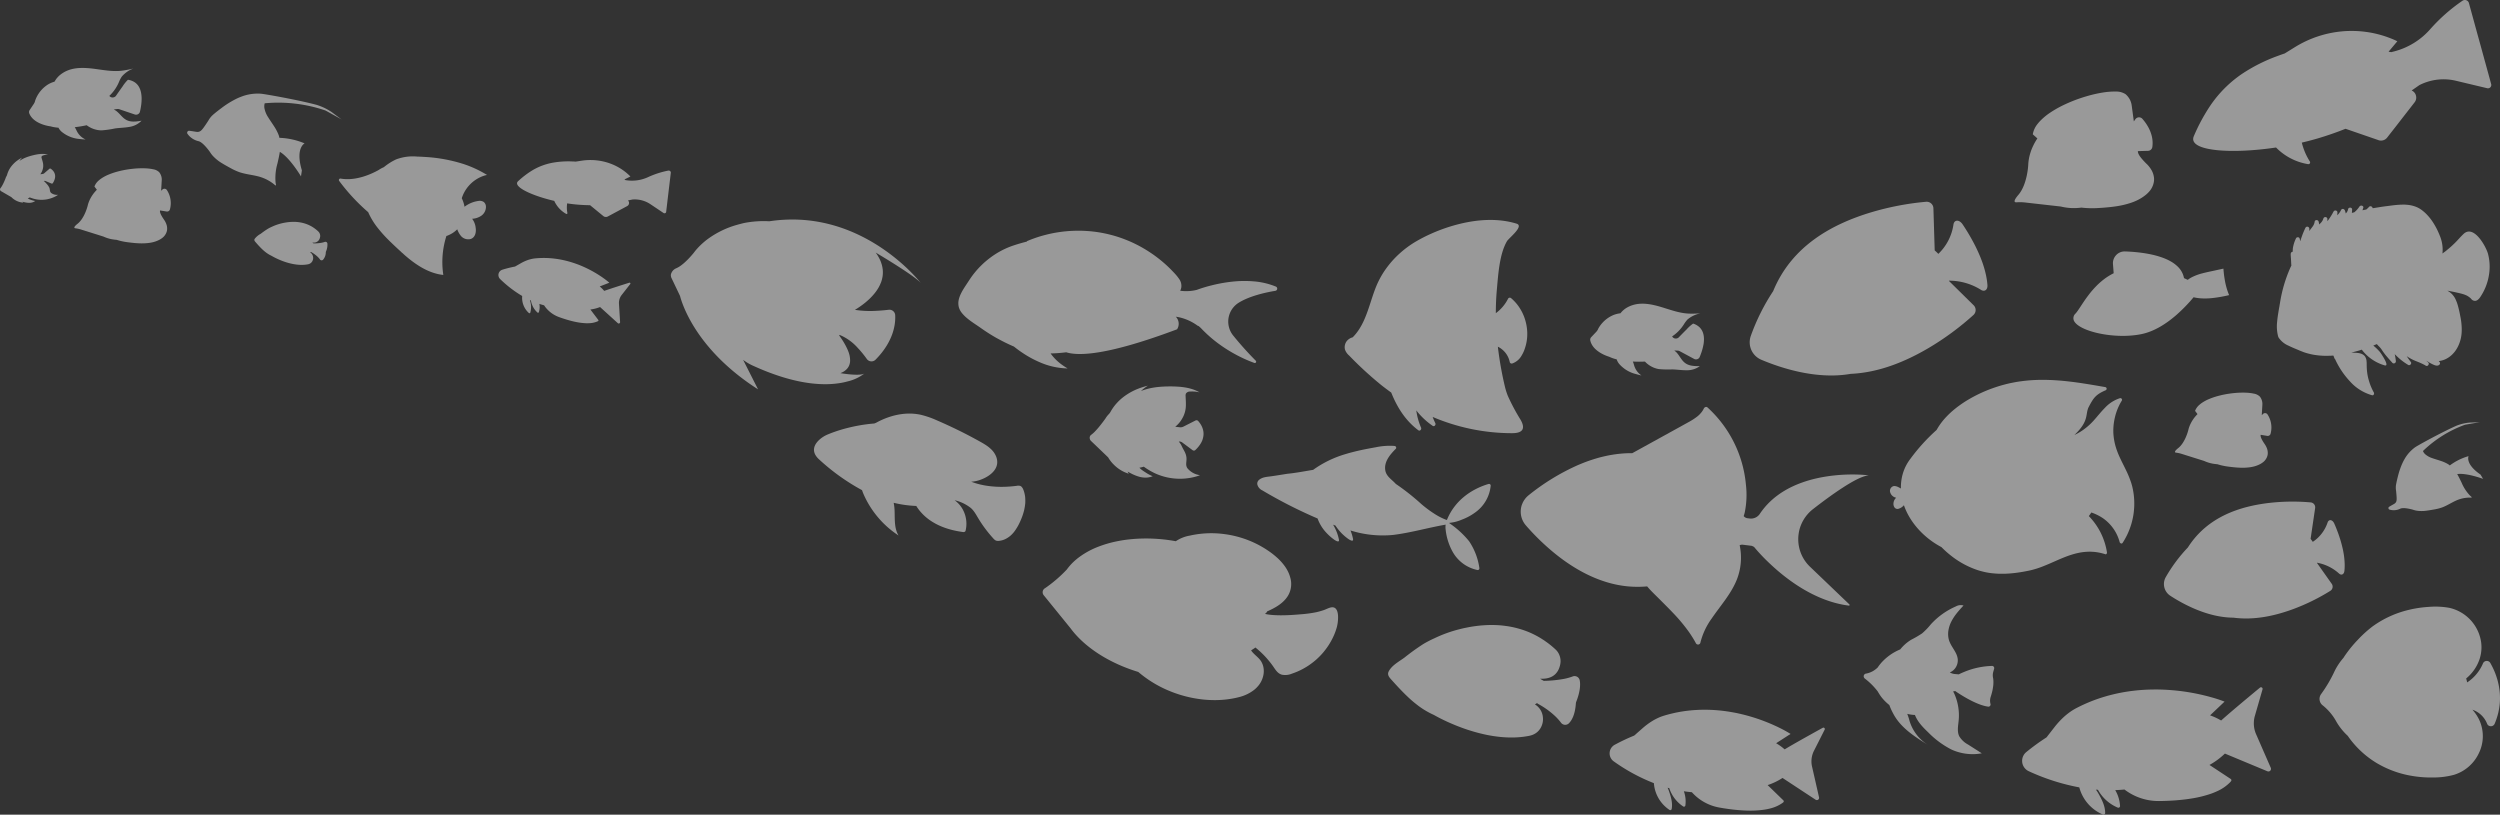 <svg xmlns="http://www.w3.org/2000/svg" width="900" height="293.283" viewBox="0 0 900 293.283">
  <rect x="0" y="0" width="900" height="293.283" fill="#333333" stroke="none"/>
  <g id="swarms-fish" opacity="0.5">
    <g id="グループ_123" data-name="グループ 123">
      <path id="パス_240" data-name="パス 240" d="M289.547,93.479c-.049.139-.1.278-.165.416a7.805,7.805,0,0,1-.654,1.211c-.079.124-.158.246-.251.367a10.5,10.5,0,0,1-.8,1c-.105.116-.216.236-.33.351s-.244.251-.377.379a.788.788,0,0,1-.992.082l-3.791-2.822a1.148,1.148,0,0,0-.208-.128,1.471,1.471,0,0,0-.5-.159,1.578,1.578,0,0,0-.488.015l.036.043a6.64,6.64,0,0,1,1.086,1.706c.668,1.421,1.38,2.248,1.613,3.8a5.123,5.123,0,0,1,.039.926c-.023.484-.09.958-.1,1.417a2.7,2.7,0,0,0,.379,1.624,6.941,6.941,0,0,0,4.581,2.557c-.347.142-.7.272-1.054.386a21.5,21.5,0,0,1-15.2-1.074,25.5,25.5,0,0,1-3.979-2.366,11.767,11.767,0,0,1-1.592.377,9.486,9.486,0,0,0,.872.771,12.194,12.194,0,0,0,1.187.814,14.494,14.494,0,0,0,2.541,1.4.455.455,0,0,0,.291.009,5,5,0,0,1-1.024.362,6.448,6.448,0,0,1-1.781.2,7.507,7.507,0,0,1-1.262-.118c-.217-.034-.433-.081-.649-.133a15.131,15.131,0,0,1-3.315-1.324c-.369-.193-.733-.388-1.1-.589.011.024.019.043.03.066a2.784,2.784,0,0,0,.444.72,11.909,11.909,0,0,1-1.749-.673c-.306-.141-.6-.294-.892-.461a13.065,13.065,0,0,1-2.323-1.693c-.1-.09-.2-.186-.3-.279-.161-.156-.315-.319-.467-.48-.039-.041-.081-.079-.118-.12-.015-.017-.032-.032-.047-.047-.248-.276-.488-.562-.714-.859a12.9,12.9,0,0,1-.872-1.3l-2.961-2.846-1.341-1.286-.141-.135L249.344,93.9a1.357,1.357,0,0,1-.373-.673l-.03-.152a1.312,1.312,0,0,1,.536-1.352A10.449,10.449,0,0,0,251,90.338c.294-.3.585-.628.864-.958q.3-.338.572-.684c.829-1.011,1.545-1.986,1.933-2.522a.5.5,0,0,0,.041-.06c.047-.068.079-.114.114-.159s.062-.081.083-.114l.036-.051a7.775,7.775,0,0,1,1.106-1.438,4.153,4.153,0,0,0,.609-.786c.18-.338.377-.666.587-.988a16.568,16.568,0,0,1,1.648-2.169,18.25,18.25,0,0,1,2.289-2.151c.422-.334.838-.632,1.26-.911a21.739,21.739,0,0,1,4.266-2.22c.407-.159.819-.306,1.234-.442.733-.246,1.477-.456,2.227-.632a15.107,15.107,0,0,0-2.5,1.928c.332-.135.667-.257,1.007-.369.371-.127.746-.244,1.121-.345.467-.131.941-.244,1.414-.343.229-.045.454-.088.683-.129.636-.111,1.279-.2,1.924-.268.249-.026.5-.047.748-.069.426-.036.851-.064,1.281-.082.818-.045,1.639-.058,2.456-.056h.2c.54,0,1.078.017,1.62.039.238.009.471.017.707.039.555.024,1.114.073,1.663.142.276.03.551.069.825.114a17.927,17.927,0,0,1,3.006.711,13.1,13.1,0,0,1,2.43,1.087,11.218,11.218,0,0,0-3.347-.283,1.736,1.736,0,0,0-1.541.709,1.835,1.835,0,0,0-.127.887c.024.651.066,1.3.09,1.952.015.456.026.911.011,1.363a10.749,10.749,0,0,1-.083,1.206,8.538,8.538,0,0,1-.186.982c-.036.144-.073.289-.114.431-.032.114-.071.229-.111.341-.022.066-.045.131-.067.195-.041.118-.081.234-.129.351s-.1.244-.156.364c-.023.051-.045.1-.067.15-.053.116-.107.229-.163.343-.026.052-.064.1-.092.152a10.6,10.6,0,0,1-.6,1c-.073.111-.1.152-.129.191a8.032,8.032,0,0,1-.533.686c-.032.037-.062.069-.092.1-.049.056-.1.114-.15.171-.071.079-.141.154-.216.227s-.122.124-.184.184c-.032.032-.064.066-.1.1-.1.094-.184.173-.272.249-.122.111-.249.216-.381.315.009.051,1.8.219,1.8.219a1.823,1.823,0,0,0,.429-.021,2.088,2.088,0,0,0,.216-.041,1.861,1.861,0,0,0,.4-.137l2.621-1.324,1.639-.831.2-.1a.775.775,0,0,1,.917.157c.028.034.062.069.094.1.094.1.2.225.3.356.165.214.343.456.516.731.079.124.156.257.233.4a6.853,6.853,0,0,1,.429.936c.028.079.056.157.084.246.017.056.039.116.054.18a5.923,5.923,0,0,1,.212,1.005c.008.068.013.141.017.208.006.036.006.077.011.114.007.154.013.3.011.446a6.194,6.194,0,0,1-.373,2.012Z" transform="translate(143.375 64.793)" fill="#fff"/>
      <path id="パス_241" data-name="パス 241" d="M488.683,37.956c-.008.073-.017.148-.03.221a3.884,3.884,0,0,1-.173.666c-.024.069-.047.139-.077.208a4.977,4.977,0,0,1-.272.581c-.037.069-.077.141-.118.21s-.088.152-.139.229a.4.4,0,0,1-.473.159l-2.179-.917a.557.557,0,0,0-.116-.038.731.731,0,0,0-.262-.017.741.741,0,0,0-.234.066,3.418,3.418,0,0,1,.754.714,6.31,6.31,0,0,1,1.238,1.654,2.549,2.549,0,0,1,.129.444c.047.238.071.476.122.7a1.353,1.353,0,0,0,.377.743,3.471,3.471,0,0,0,2.529.694c-.15.111-.306.216-.465.313a10.752,10.752,0,0,1-7.509,1.3,12.726,12.726,0,0,1-2.214-.673,5.783,5.783,0,0,1-.727.373,4.985,4.985,0,0,0,.516.27,6.343,6.343,0,0,0,.673.253,7.257,7.257,0,0,0,1.4.373.233.233,0,0,0,.142-.03,2.493,2.493,0,0,1-.454.3,3.315,3.315,0,0,1-.842.311,3.739,3.739,0,0,1-.626.094c-.109.009-.219.013-.33.013a7.626,7.626,0,0,1-1.768-.246c-.2-.049-.4-.1-.6-.156a1.474,1.474,0,0,0,.324.324,5.951,5.951,0,0,1-.93-.118c-.165-.032-.328-.071-.488-.118a6.641,6.641,0,0,1-1.331-.544c-.06-.032-.12-.066-.178-.1-.1-.056-.191-.116-.285-.178-.024-.015-.049-.028-.071-.045-.182-.122-.332-.233-.478-.349a6.685,6.685,0,0,1-.579-.527l-1.778-1.028-.8-.465-.084-.049-1.057-.609a.7.7,0,0,1-.263-.283l-.034-.069a.655.655,0,0,1,.1-.72,5.365,5.365,0,0,0,.578-.853c.107-.182.208-.375.306-.568.069-.133.135-.266.2-.4.281-.591.512-1.149.638-1.455.028-.071.037-.1.049-.126s.021-.047.026-.066a4.076,4.076,0,0,1,.377-.859,1.943,1.943,0,0,0,.2-.454c.047-.186.1-.369.167-.549a8.365,8.365,0,0,1,.54-1.251,9.065,9.065,0,0,1,.855-1.318c.165-.212.332-.407.5-.593a10.871,10.871,0,0,1,1.806-1.588c.178-.126.362-.246.546-.362.326-.206.664-.4,1-.574a7.526,7.526,0,0,0-.982,1.236c.144-.1.293-.2.444-.3s.334-.208.5-.3c.21-.12.427-.231.645-.336.105-.049.21-.1.315-.144q.444-.194.9-.36c.118-.043.236-.083.354-.124.2-.069.405-.133.611-.193.392-.12.787-.223,1.185-.321l.1-.024c.262-.064.525-.122.791-.174.116-.024.231-.049.349-.066.272-.054.549-.1.825-.129.137-.019.276-.032.414-.043a9.03,9.03,0,0,1,1.543-.015,6.417,6.417,0,0,1,1.311.238,5.611,5.611,0,0,0-1.659.262c-.283.088-.6.238-.664.529a.911.911,0,0,0,.043.446c.09.313.188.624.278.936.062.219.122.439.169.66a5.847,5.847,0,0,1,.1.6,4.87,4.87,0,0,1,.028.5c0,.075,0,.148,0,.223s-.007.12-.013.18c0,.034-.006.069-.009.1-.006.062-.011.124-.021.186s-.021.129-.032.195c-.006.026-.009.054-.015.081-.011.062-.024.124-.037.186-.007.028-.019.056-.026.084a5.311,5.311,0,0,1-.171.559c-.022.062-.03.086-.039.109-.054.141-.113.27-.176.4-.011.023-.023.041-.032.062s-.034.067-.053.1-.051.092-.077.135-.045.075-.068.111c-.011.019-.022.039-.036.058-.038.058-.069.1-.1.154-.047.067-.1.135-.146.2.011.022.9-.109.9-.109a1,1,0,0,0,.206-.062.681.681,0,0,0,.1-.047.99.99,0,0,0,.178-.114l1.114-.956.7-.6.084-.073a.384.384,0,0,1,.463-.032l.058.039c.058.039.122.086.189.137a4.373,4.373,0,0,1,.337.294c.053.051.107.107.159.163a3.387,3.387,0,0,1,.321.4c.023.036.047.069.071.109l.049.081a2.937,2.937,0,0,1,.223.463c.011.032.024.067.034.1.008.017.011.037.019.054.023.073.041.143.06.216a3.067,3.067,0,0,1,.058,1.022Z" transform="translate(-468.851 25.851)" fill="#fff"/>
      <path id="パス_242" data-name="パス 242" d="M387.118,38c5.616,1,11.413-1.8,13.759-3.128a10.05,10.05,0,0,1,1.048-.626l.043-.028c.259-.128.486-.229.716-.326a20.691,20.691,0,0,1,4.4-2.794,17.051,17.051,0,0,1,7.526-1.024c.748.021,1.5.054,2.246.1.219.008.437.024.652.039a55.927,55.927,0,0,1,13.781,2.52,40.078,40.078,0,0,1,8.552,3.966,7.283,7.283,0,0,0-1.069.263,12.5,12.5,0,0,0-8.036,8.113,11.519,11.519,0,0,1,.988,3.073,10.525,10.525,0,0,1,5.023-2.1,2.646,2.646,0,0,1,1.9.371,2.249,2.249,0,0,1,.791,1.719A3.921,3.921,0,0,1,437.8,51.35a6.4,6.4,0,0,1-3.336,1.117,6.439,6.439,0,0,1,1.273,3.259c.234,1.5-.1,3.379-1.7,3.99a3.43,3.43,0,0,1-3.791-1.314,7.785,7.785,0,0,1-1.14-2.149,9.651,9.651,0,0,1-2.385,1.761,10.4,10.4,0,0,1-1.136.519c-.126.049-.257.088-.386.133a31.067,31.067,0,0,0-1.223,13.183c.066.536.114.838.114.838-5.257-.546-9.917-3.673-13.809-7.054-.339-.3-.667-.606-1-.906a.369.369,0,0,1-.236-.214q-2.064-1.859-4.052-3.8a.316.316,0,0,1-.137-.135,48.169,48.169,0,0,1-4.607-5.111,25.931,25.931,0,0,1-3.2-5.368,70.056,70.056,0,0,1-10.446-11.256.537.537,0,0,1,.525-.849Z" transform="translate(-264.497 26.29)" fill="#fff"/>
      <path id="パス_243" data-name="パス 243" d="M221.362,119.308a17.714,17.714,0,0,1-2.589-2.28,14.73,14.73,0,0,1-3.268-5.252,169.954,169.954,0,0,1-19.9-10.121,3.232,3.232,0,0,1-1.8-2.143,1.979,1.979,0,0,1,.008-.621,1.865,1.865,0,0,1,.778-1.144c1.163-.894,2.687-.954,4.078-1.146,2-.274,3.988-.617,5.981-.926,3.1-.294,6.167-.915,9.246-1.406a38.444,38.444,0,0,1,11.5-5.629c.549-.163,1.089-.33,1.643-.48.2-.058.412-.114.619-.163,2.055-.549,4.131-1,6.217-1.391.291-.058.579-.112.87-.165.551-.1,1.106-.206,1.661-.3a24.976,24.976,0,0,1,6.287-.516c.172.009.343.024.519.047a.626.626,0,0,1,.549.855.459.459,0,0,1-.124.178c-2.019,2.034-4.283,4.652-3.759,7.753.371,2.218,2.394,3.3,3.782,4.869a82.821,82.821,0,0,1,9.135,7.2,41.479,41.479,0,0,0,5.672,4.116,22.283,22.283,0,0,0,3.163,1.538c.092.036.255.081.439.131.022-.056.037-.114.062-.173,2.676-6.516,8.321-10.83,14.931-12.795a.607.607,0,0,1,.761.579,13.339,13.339,0,0,1-5.5,9.619,19.747,19.747,0,0,1-4.856,2.634,14.842,14.842,0,0,1-4.522,1.17c-.021.028-.041.056-.064.083a32.924,32.924,0,0,1,7.166,6.534,22.967,22.967,0,0,1,3.7,9.677.607.607,0,0,1-.66.692,13.338,13.338,0,0,1-8.944-6.536,21.044,21.044,0,0,1-2.556-8.167,5.8,5.8,0,0,1,.026-1.643c-6.343,1.1-12.559,2.927-18.956,3.711a38.693,38.693,0,0,1-15.315-1.616,16.337,16.337,0,0,1,.907,2.991c.293,1.423-1.44.253-1.819-.026a17.713,17.713,0,0,1-2.589-2.28,19.677,19.677,0,0,1-1.914-2.454c-.283-.1-.566-.2-.848-.309a16.707,16.707,0,0,1,2.1,5.334c.293,1.423-1.438.253-1.819-.026Z" transform="translate(258.829 74.882)" fill="#fff"/>
      <path id="パス_244" data-name="パス 244" d="M5.345,139.865a21.757,21.757,0,0,1,3.238-4.916,43.157,43.157,0,0,1,5.175-6.5,41.4,41.4,0,0,1,5.449-4.933,36.629,36.629,0,0,1,12.958-5.886,41.076,41.076,0,0,1,7.1-1.059,28.434,28.434,0,0,1,7.485.341,14.85,14.85,0,0,1,11.406,12.21,13.542,13.542,0,0,1-.576,6.358,15.27,15.27,0,0,1-4.789,6.847c.139.469.253.947.354,1.427a15.32,15.32,0,0,0,5.687-6.812,1.442,1.442,0,0,1,.461-.613,1.477,1.477,0,0,1,1.841.017,1.4,1.4,0,0,1,.351.409c.092.156.174.313.257.469.043.081.088.156.131.24a26.584,26.584,0,0,1,1.787,4.114q.166.52.336,1.073a24.714,24.714,0,0,1,.757,3.613c.049.349.092.7.124,1.063a22,22,0,0,1,.088,2.3c0,.368-.019.746-.036,1.119a22.644,22.644,0,0,1-.311,2.612c-.019.109-.047.219-.066.33-.052.276-.1.551-.167.833-.156.7-.354,1.4-.591,2.115-.12.388-.261.767-.407,1.157-.1.274-.21.549-.328.825a1.49,1.49,0,0,1-2.162.688,1.413,1.413,0,0,1-.562-.664,8.735,8.735,0,0,0-5.3-5.068,15.582,15.582,0,0,1,1.579,2.078,14.312,14.312,0,0,1,1.059,1.995,13.905,13.905,0,0,1-.321,11.608,14.655,14.655,0,0,1-8.974,7.774,28.648,28.648,0,0,1-7.438.949,41.169,41.169,0,0,1-7.166-.489c-.24-.039-.484-.077-.724-.122a36.437,36.437,0,0,1-12.666-4.7,34.126,34.126,0,0,1-9.7-8.938c-.18-.244-.347-.5-.519-.742A21.7,21.7,0,0,1,6.072,157.9a19.279,19.279,0,0,0-4.841-5.818,2.937,2.937,0,0,1-.7-4.071,48.743,48.743,0,0,0,4.813-8.143Z" transform="translate(835.028 101.915)" fill="#fff"/>
      <path id="パス_245" data-name="パス 245" d="M103.148,141.83c-.679-.176-1.354-.386-2.012-.626a31.321,31.321,0,0,1-8.353-4.521,35.824,35.824,0,0,1-4.039-3.538c-6.071-3.174-11.314-8.7-13.507-15.084A4.016,4.016,0,0,1,73.43,119.3a1.316,1.316,0,0,1-1.522-.358,2.223,2.223,0,0,1-.444-1.312,3.014,3.014,0,0,1,.984-2.265,2.77,2.77,0,0,1-2.166-1.986,1.748,1.748,0,0,1,1.393-2.226,3.33,3.33,0,0,1,1.562.411,8.609,8.609,0,0,1,.911.5,18.13,18.13,0,0,1,.613-5.094,16.308,16.308,0,0,1,2.844-5.662A67.751,67.751,0,0,1,86.994,90.97,23.633,23.633,0,0,1,90.64,86.1c.435-.463.893-.9,1.357-1.337a35.671,35.671,0,0,1,3.248-2.631c.476-.353.967-.688,1.453-1.007.733-.488,1.483-.943,2.222-1.369.549-.313,1.106-.622,1.671-.919s1.157-.594,1.749-.879A50.314,50.314,0,0,1,107,76.01c.654-.238,1.3-.456,1.954-.666q1.837-.577,3.72-1.029c.232-.056.465-.112.7-.161.332-.075.673-.144,1.007-.206,1.067-.214,2.145-.4,3.221-.529.469-.071.941-.124,1.414-.169,1.044-.116,2.094-.191,3.141-.246.456-.023.911-.038,1.367-.053.851-.017,1.706-.026,2.556-.009.452,0,.9.011,1.357.03.632.017,1.256.043,1.89.081.592.036,1.177.073,1.772.122.456.032.9.073,1.359.111q1.111.11,2.224.236l1.436.171c.771.1,1.53.206,2.288.311.544.082,1.072.161,1.609.246,1.408.216,2.8.444,4.2.683.7.118,1.4.244,2.094.362.467.079.93.165,1.4.244a.6.6,0,0,1,.143,1.144c-3.5,1.515-4.326,2.655-6.036,5.9-1.444,2.736.324,4.974-5.22,10.206a21.287,21.287,0,0,0,2.184-1.178,22.383,22.383,0,0,0,4.836-4.106c1.327-1.478,2.546-3.051,3.951-4.468a12.669,12.669,0,0,1,5.37-3.482.6.6,0,0,1,.7.917,20.1,20.1,0,0,0-1.888,4.007,21.106,21.106,0,0,0-.628,2.265,20.6,20.6,0,0,0-.488,3.677c-.015.268-.022.536-.017.808a16.147,16.147,0,0,0,.079,1.733,21.8,21.8,0,0,0,1.277,5.548c.156.426.317.849.5,1.271q.25.6.533,1.206c.418.9.857,1.779,1.3,2.668.225.444.444.889.658,1.341a36.344,36.344,0,0,1,2.149,5.194q.158.534.3,1.071c.071.293.141.583.2.877a25.793,25.793,0,0,1,.383,8.263c-.024.249-.054.491-.092.743-.058.418-.129.829-.208,1.236a25.5,25.5,0,0,1-1.626,5.293c-.264.628-.551,1.238-.872,1.838a23.986,23.986,0,0,1-1.236,2.107c-.322.484-.952.146-1.069-.3a15.261,15.261,0,0,0-5.976-8.554,17.707,17.707,0,0,0-4.208-2.083q-.436.661-.913,1.292a23.956,23.956,0,0,1,6.536,13.088c.043.3-.219.765-.519.666s-.591-.186-.879-.261c-.525-.146-1.039-.268-1.549-.362a16.969,16.969,0,0,0-2.441-.285,14.818,14.818,0,0,0-1.526-.009,19.817,19.817,0,0,0-3.512.45c-.459.1-.911.208-1.359.334-1.031.285-2.048.63-3.047,1.007l-1.269.506c-.943.39-1.869.8-2.8,1.209-.422.182-.831.362-1.251.551-.844.364-1.687.722-2.541,1.059-.422.176-.848.337-1.271.493a28.893,28.893,0,0,1-2.762.868c-.351.1-.709.184-1.069.263-.107.021-.206.047-.313.066-1.38.287-2.769.542-4.168.729-.51.069-1.029.135-1.543.184a36.929,36.929,0,0,1-5.046.2c-.521-.017-1.037-.043-1.549-.088s-.988-.09-1.481-.152a23.819,23.819,0,0,1-3.274-.66Z" transform="translate(610.178 63.814)" fill="#fff"/>
      <path id="パス_246" data-name="パス 246" d="M45.475,155.282a78.734,78.734,0,0,1,7.264-5.276l2.8-3.594a30.644,30.644,0,0,1,3.568-3.874q.734-.658,1.522-1.253a19.657,19.657,0,0,1,2.876-1.83c.849-.444,1.7-.861,2.55-1.251.536-.244,1.074-.482,1.607-.709a57.455,57.455,0,0,1,6.508-2.3c.533-.159,1.067-.3,1.6-.431a59.374,59.374,0,0,1,6.563-1.322c.572-.088,1.146-.161,1.714-.225a64.918,64.918,0,0,1,7.026-.452c.574-.011,1.149-.015,1.71-.009,1.783.028,3.506.116,5.158.253.581.049,1.14.1,1.693.161,1.673.172,3.259.4,4.74.651.589.1,1.162.206,1.712.313,1.526.3,2.917.613,4.155.932.57.135,1.1.283,1.6.426a49.645,49.645,0,0,1,5,1.631l-5.211,4.946a22.283,22.283,0,0,1,3.979,1.858c3.546-3.182,10.877-9.274,13.986-11.841a.577.577,0,0,1,.921.606l-2.752,9.542a9.377,9.377,0,0,0-.362,2.057,9.76,9.76,0,0,0,.791,4.551l1.522,3.482,3.771,8.638a.935.935,0,0,1-1.217,1.236l-15.3-6.369a26.349,26.349,0,0,1-5.559,4.093l7.239,4.774.4.264a.551.551,0,0,1,.128.819,6.241,6.241,0,0,1-.424.469,15.145,15.145,0,0,1-4.425,3.054c-.724.345-1.483.656-2.267.939a40.115,40.115,0,0,1-6.684,1.689c-1,.172-1.993.313-2.992.426-2.07.255-4.123.4-6.071.476-1.061.049-2.085.071-3.06.081a20.177,20.177,0,0,1-12.442-4.149q-1.676.166-3.328.225a12.6,12.6,0,0,1,1.732,5.681.6.6,0,0,1-.814.615,14.568,14.568,0,0,1-7.134-6.412c-.255-.019-.5-.049-.757-.071a9.08,9.08,0,0,1,.7,1.02c1.284,2.214,2.64,4.716,2.655,7.337a.6.6,0,0,1-.814.615,14.7,14.7,0,0,1-8.5-9.776,77.161,77.161,0,0,1-18.2-5.822,4.1,4.1,0,0,1-.872-6.9Z" transform="translate(683.997 115.459)" fill="#fff"/>
      <path id="パス_247" data-name="パス 247" d="M131.484,148.883a67.982,67.982,0,0,1,6.994-3.3l2.948-2.591a26.327,26.327,0,0,1,3.641-2.706q.726-.439,1.489-.814a16.844,16.844,0,0,1,2.728-1.086c.789-.24,1.579-.454,2.359-.649.493-.12.986-.234,1.472-.343a49.11,49.11,0,0,1,5.876-.9c.476-.049.951-.086,1.419-.109a50.781,50.781,0,0,1,5.766-.064c.5.017,1,.049,1.487.084a55.942,55.942,0,0,1,6.017.746c.487.083.975.173,1.448.266,1.506.309,2.948.662,4.324,1.042.484.135.949.268,1.406.409,1.388.414,2.693.863,3.906,1.312.482.18.951.36,1.4.54,1.243.5,2.37.986,3.366,1.455.461.206.887.416,1.288.619a42.71,42.71,0,0,1,3.964,2.183l-5.2,3.349a19.15,19.15,0,0,1,3.068,2.211c3.51-2.123,10.691-6.1,13.734-7.774a.5.5,0,0,1,.682.66l-3.861,7.631a8.13,8.13,0,0,0-.636,1.682,8.411,8.411,0,0,0-.062,3.977l.729,3.191,1.8,7.914a.806.806,0,0,1-1.228.851l-11.923-7.845a22.785,22.785,0,0,1-5.361,2.572l5.359,5.2.3.287a.475.475,0,0,1-.024.714,5.4,5.4,0,0,1-.435.328,13.043,13.043,0,0,1-4.234,1.873c-.668.176-1.359.317-2.07.431a34.509,34.509,0,0,1-5.927.356q-1.308-.022-2.6-.122c-1.792-.118-3.553-.324-5.212-.572-.906-.127-1.776-.274-2.6-.424a17.359,17.359,0,0,1-9.834-5.507q-1.46-.129-2.882-.345a10.843,10.843,0,0,1,.553,5.085.513.513,0,0,1-.786.39,12.548,12.548,0,0,1-5.008-6.572c-.214-.056-.418-.122-.63-.182a7.747,7.747,0,0,1,.429.977c.731,2.079,1.478,4.414,1.069,6.634a.514.514,0,0,1-.788.39,12.664,12.664,0,0,1-5.625-9.637,66.415,66.415,0,0,1-14.462-7.849,3.532,3.532,0,0,1,.369-5.976Z" transform="translate(449.822 119.236)" fill="#fff"/>
      <path id="パス_248" data-name="パス 248" d="M390.364,47.569l-.585.317-1.147.613-.589.319-1.2.641-.593.321-1.243.666-.615.33-.514.276a1.476,1.476,0,0,1-1.7-.227L377.5,46.99c-1.7-.017-3.476-.109-5.291-.285-.979-.1-1.971-.223-2.962-.375a9.983,9.983,0,0,0,.092,3.482.308.308,0,0,1-.486.281,10.176,10.176,0,0,1-4.252-4.661c-7.8-1.806-14.366-4.853-13.279-6.757a1.2,1.2,0,0,1,.234-.3,32.175,32.175,0,0,1,4.727-3.667,21.821,21.821,0,0,1,5.46-2.468c.671-.2,1.357-.366,2.072-.506a32.129,32.129,0,0,1,7.177-.5c.317.011.637.021.962.039.122.006.247.017.369.024l2.147-.33a20.991,20.991,0,0,1,3.538-.238c.3,0,.6.015.9.036a21.063,21.063,0,0,1,2.617.328c.281.054.557.109.831.178a19.942,19.942,0,0,1,2.139.619c.248.088.488.178.728.276a18.729,18.729,0,0,1,2.138.992c.2.1.4.218.6.336.452.261.889.542,1.314.84.188.129.371.261.549.4.364.272.718.557,1.059.859.058.047.112.1.167.144.109.1.21.188.3.268.435.4.662.656.662.656l-2.164,1.065c.141.081.293.165.426.242l.555.073a13.7,13.7,0,0,0,7.517-1.149,32.314,32.314,0,0,1,7.3-2.359.786.786,0,0,1,.876.456.654.654,0,0,1,.039.324l-.064.531-.217,1.839-.1.8-.229,1.92-.086.733-.154,1.309-.083.7-.2,1.661-.084.716-.259,2.2-.1.819-.1.866a.6.6,0,0,1-.939.384l-4.744-3.18a10.2,10.2,0,0,0-6.414-1.678l-1.652.339.073.084a1.228,1.228,0,0,1,.274,1.146,1.2,1.2,0,0,1-.276.518,1.338,1.338,0,0,1-.371.292l-.476.257Z" transform="translate(-165.068 26.885)" fill="#fff"/>
      <path id="パス_249" data-name="パス 249" d="M3.523,111.515c.45-.274.9-.534,1.359-.793.03-.017.062-.036.092-.051.054-.032.111-.062.165-.092.037-.022.075-.043.113-.064.907-.51.986-1.183.956-2.154-.011-.386-.039-.774-.071-1.161-.039-.491-.086-.982-.133-1.472a5.65,5.65,0,0,1-.086-1.419,1.909,1.909,0,0,1,.052-.562c.028-.227.067-.452.112-.677.058-.293.12-.585.186-.876,0-.019.009-.039.013-.058q.188-.827.4-1.648a27.209,27.209,0,0,1,1.7-4.879c.2-.411.411-.817.641-1.213a13.355,13.355,0,0,1,3.928-4.363c.09-.06.122-.081.154-.1l.142-.09c.144-.088.338-.2.574-.339.176-.1.379-.217.6-.343,2.841-1.609,9.169-4.995,13.341-6.834A16.669,16.669,0,0,1,32.552,81.2c1.476-.047,3.322-.109,3.667-.148l-5.192.891a2.122,2.122,0,0,0-.337.086,42.728,42.728,0,0,0-15.015,9.418,3.237,3.237,0,0,0,.8,1.146,7.322,7.322,0,0,0,2.6,1.433c.966.343,1.952.619,2.923.947a13.393,13.393,0,0,1,2.73,1.206c.219.135.411.3.615.456A20.8,20.8,0,0,1,32.1,93.288s-1.329,2.786,4.316,6.649l.9,1.537S31.382,99.242,28,99.752c.592,1.011,1.1,2.076,1.607,3.126a15.322,15.322,0,0,0,3.058,4.663c.167.156.339.306.519.446a.136.136,0,0,1-.039.221c-.461-.007-.872,0-1.282.021a12.15,12.15,0,0,0-2.591.444,12.735,12.735,0,0,0-1.665.607c-1.714.769-3.283,1.832-5.051,2.481-.024.009-.051.019-.077.026a17.207,17.207,0,0,1-2.811.7c-.906.161-1.815.324-2.728.439a11.9,11.9,0,0,1-3.576-.015c-.15-.026-.3-.058-.446-.092a7.586,7.586,0,0,1-.849-.251c-1.282-.351-3.671-.883-4.654-.313a5.388,5.388,0,0,1-3.752.291.541.541,0,0,1-.392-.422.55.55,0,0,1,.246-.608Z" transform="translate(856.586 70.922)" fill="#fff"/>
      <path id="パス_250" data-name="パス 250" d="M415.158,31.358c.645.084,1.279.182,1.916.287.043.008.086.013.129.022.077.011.154.024.229.038.053.008.107.017.159.026,1.264.21,1.86-.375,2.58-1.331.287-.381.559-.774.827-1.168.341-.5.675-1.011,1.007-1.517a6.952,6.952,0,0,1,1.013-1.431,2.337,2.337,0,0,1,.484-.5c.2-.195.412-.381.63-.563q.422-.354.855-.7l.058-.045c.546-.433,1.1-.855,1.657-1.271a33.464,33.464,0,0,1,5.4-3.369c.5-.244,1.024-.469,1.551-.669a16.428,16.428,0,0,1,7.136-1.161c.021,0,.039,0,.058.006l.171.015c.068.006.137.015.206.022.208.028.48.066.812.116.249.039.532.083.844.135,3.968.647,12.654,2.272,18.079,3.724a20.61,20.61,0,0,1,5.454,2.61c1.453,1.093,3.274,2.456,3.636,2.685l-5.672-3.148a2.784,2.784,0,0,0-.39-.176A52.589,52.589,0,0,0,442.3,21.464a3.965,3.965,0,0,0-.112,1.718,8.946,8.946,0,0,0,1.393,3.381c.662,1.074,1.4,2.1,2.076,3.163a16.63,16.63,0,0,1,1.693,3.262c.107.3.163.607.24.911a25.615,25.615,0,0,1,9.071,2s-3.424,1.65-.982,9.712l-.324,2.167s-3.977-6.72-7.618-8.837c-.212,1.427-.546,2.839-.866,4.241a18.909,18.909,0,0,0-.66,6.836c.039.277.092.555.156.829a.168.168,0,0,1-.208.182.151.151,0,0,1-.054-.028,14.777,14.777,0,0,0-4.024-2.509,15.411,15.411,0,0,0-2.068-.7c-2.237-.583-4.566-.772-6.763-1.511-.03-.011-.064-.023-.094-.032a21.362,21.362,0,0,1-3.238-1.5c-.994-.542-1.991-1.087-2.959-1.682a14.716,14.716,0,0,1-3.422-2.771c-.122-.141-.242-.285-.356-.433a9.293,9.293,0,0,1-.622-.9c-.962-1.326-2.846-3.679-4.228-3.889a6.645,6.645,0,0,1-3.827-2.614.669.669,0,0,1-.051-.707.68.68,0,0,1,.705-.394Z" transform="translate(-347.002 15.719)" fill="#fff"/>
      <path id="パス_251" data-name="パス 251" d="M209.749,133.434c-2.269-2.241-3.817-4.05-4.5-4.877a3.839,3.839,0,0,0-.93-.429l-3.18-.394c-.077-.008-.165-.006-.242-.013a2.3,2.3,0,0,0-.847.2,21.539,21.539,0,0,1-1.086,12.544c-2.1,5.134-5.891,9.289-8.981,13.828a25.156,25.156,0,0,0-4.048,8.612.875.875,0,0,1-1.652.285c-.469-.887-.973-1.74-1.524-2.582-.326-.525-.681-1.044-1.035-1.547a62.193,62.193,0,0,0-5.749-6.861c-1.566-1.646-3.178-3.244-4.789-4.86-1.487-1.492-3.079-2.97-4.44-4.6a38.488,38.488,0,0,1-6.8.006c-10.871-.981-20.381-6.737-27.534-12.767a84.418,84.418,0,0,1-9.328-9.2,7.554,7.554,0,0,1-1.852-5.012,8.434,8.434,0,0,1,.066-.924,6.732,6.732,0,0,1,.154-.831,5.3,5.3,0,0,1,.289-.879,6.933,6.933,0,0,1,.84-1.594,7.287,7.287,0,0,1,1.181-1.337c.1-.086.2-.172.3-.261A80.077,80.077,0,0,1,141.812,99.08c.3-.129.606-.259.913-.379.362-.15.724-.3,1.084-.441.334-.135.675-.261,1.009-.388.7-.259,1.4-.5,2.119-.731.2-.069.386-.131.574-.184.144-.049.287-.1.429-.135.33-.1.671-.2,1-.3.964-.27,1.933-.512,2.918-.72.373-.088.754-.167,1.127-.238.452-.09.911-.161,1.361-.234.354-.064.7-.111,1.057-.157.167-.028.326-.049.493-.069q.593-.076,1.185-.127a38.008,38.008,0,0,1,4.044-.191c.083,0,.167.006.249.007l11.473-6.326c2.865-1.584,5.73-3.154,8.588-4.74a23.844,23.844,0,0,0,3.247-2.064,8.5,8.5,0,0,0,1.264-1.181,7.042,7.042,0,0,0,1.2-1.77c.214-.45.864-.81,1.314-.4A42.773,42.773,0,0,1,202.3,106.126a31.489,31.489,0,0,1-.439,10.067c-.1.412-.225.831-.368,1.247a2.268,2.268,0,0,0,.609.506,2.068,2.068,0,0,0,.776.261l.814.1a3.83,3.83,0,0,0,3.634-1.7,26.02,26.02,0,0,1,3.819-4.511c13.084-12.345,36.27-9.33,35.291-9.279-1.44.062-3.634,1.029-6.135,2.447-.945.549-1.939,1.155-2.955,1.811-3.823,2.456-7.909,5.522-10.922,7.869a13.82,13.82,0,0,0-3.517,4.084,13.431,13.431,0,0,0-1.671,5.121,13.691,13.691,0,0,0,4.136,11.516l10.425,9.979,3.756,3.592a.246.246,0,0,1-.2.426c-11.584-1.462-21.506-8.717-27.69-14.424-.682-.626-1.324-1.234-1.914-1.817Z" transform="translate(426.23 68.359)" fill="#fff"/>
      <path id="パス_252" data-name="パス 252" d="M103.014,55.122c1-.216,2.006-.435,3.011-.651.03.36.06.716.094,1.074.015.163.032.324.047.487.043.4.092.793.148,1.183.021.167.043.328.071.487.1.652.212,1.3.345,1.941.034.163.073.321.105.48.148.632.313,1.254.508,1.871.047.156.1.315.154.471.174.521.368,1.033.579,1.539a48.58,48.58,0,0,1-6.287,1.086,24.5,24.5,0,0,1-3.043.111,16.638,16.638,0,0,1-3.465-.427,56.135,56.135,0,0,1-6.3,6.472c-3.51,3.037-7.785,5.816-12.377,6.776C66.8,80.076,53.658,76.99,52.156,73.075a2.225,2.225,0,0,1,.63-2.43c.99-1.071,2.289-3.42,4.217-6.038.062-.088.124-.172.188-.255.161-.214.322-.429.487-.645.036-.043.069-.086.1-.129s.086-.111.131-.165l.053-.064c.214-.276.437-.548.669-.819l.15-.174c.109-.127.214-.238.311-.353.114-.129.223-.259.341-.384.03-.038.062-.069.094-.1s.073-.084.112-.126c.068-.073.141-.143.208-.216q.326-.343.66-.686c.216-.214.439-.424.666-.636s.458-.409.69-.615c.255-.217.516-.433.786-.651a22.3,22.3,0,0,1,3.87-2.466s-.251-3.289-.251-3.289a4.189,4.189,0,0,1,.958-3.021,4.834,4.834,0,0,1,.4-.431A4.208,4.208,0,0,1,69.6,48.366a4.068,4.068,0,0,1,.487-.071,3.942,3.942,0,0,1,.538-.017c.769.03,1.605.069,2.486.131.169.015.332.026.5.041,1.093.088,2.243.214,3.416.379.165.026.337.051.508.075.881.137,1.774.3,2.657.493.174.039.347.079.521.116.924.218,1.83.471,2.709.763.173.06.347.118.519.182a19.377,19.377,0,0,1,2.689,1.168c.186.1.362.195.54.3a12.487,12.487,0,0,1,1.976,1.408c.2.178.4.358.581.551a7.713,7.713,0,0,1,2.111,4c.467.212.917.42,1.343.623.067-.054.143-.1.214-.154.141-.1.279-.212.426-.307.238-.154.484-.3.733-.429a18.047,18.047,0,0,1,3.8-1.432c1.539-.413,3.1-.72,4.658-1.056Z" transform="translate(694.403 42.239)" fill="#fff"/>
      <path id="パス_253" data-name="パス 253" d="M113.97,43.639a11.01,11.01,0,0,1,1.08,1.234,8.163,8.163,0,0,1,.551.821,6.911,6.911,0,0,1,1.022,3.191,5.528,5.528,0,0,1-.03.966,6.948,6.948,0,0,1-1.984,4.024,10,10,0,0,1-.885.838c-.049.037-.094.079-.143.116a15.86,15.86,0,0,1-3.816,2.256c-.45.2-.913.368-1.382.531a31.273,31.273,0,0,1-5.629,1.316c-.448.066-.9.126-1.344.178-1.714.2-3.4.326-5,.42a33.827,33.827,0,0,1-5.863-.157c-.021,0-.039-.006-.06-.009a22.27,22.27,0,0,1-2.4.18c.009.009-.047,0-.047,0a19.888,19.888,0,0,1-4.993-.566l-12.381-1.4a17.406,17.406,0,0,0-3.519-.122c-.735.066-1.423-.266.651-2.694,3.191-3.737,3.525-10.631,3.525-10.631.026-.529.062-1.067.135-1.6.054-.394.124-.786.2-1.177.034-.161.068-.326.107-.489s.079-.315.122-.473c.015-.058.032-.116.049-.174.028-.1.058-.208.09-.307.022-.082.049-.161.075-.238.034-.109.068-.217.1-.324.026-.077.051-.154.077-.231.052-.152.1-.3.161-.454s.118-.3.178-.454c.026-.064.051-.126.077-.187.049-.116.1-.231.15-.349.026-.064.062-.124.09-.187.122-.268.248-.534.383-.8.03-.058.054-.118.084-.178.058-.112.118-.221.178-.33s.114-.212.174-.317c.039-.071.077-.143.12-.214.017-.026.032-.056.051-.081.111-.184.219-.369.334-.555.054-.084.09-.135.122-.186.079-.122.156-.242.238-.362l-1.65-1.479a8.142,8.142,0,0,1,1.68-3.688c.187-.244.386-.482.6-.729a21.357,21.357,0,0,1,4.213-3.534c.263-.178.529-.351.8-.519a40.494,40.494,0,0,1,4.382-2.349c.283-.131.563-.262.848-.39a55.257,55.257,0,0,1,5.582-2.111c.292-.1.589-.186.887-.274a48.386,48.386,0,0,1,4.988-1.234c.315-.066.628-.116.936-.167a28.205,28.205,0,0,1,3.926-.4c.354-.006.7-.006,1.02,0a6.1,6.1,0,0,1,3.514.932,6.41,6.41,0,0,1,2.248,4.2l.754,5.623.555-.793a1.606,1.606,0,0,1,2.52-.146c1.693,1.926,4.219,5.642,3.587,10.138a1.611,1.611,0,0,1-1.549,1.384l-3.668.105c.03.711.238,1.719,3.174,4.62Z" transform="translate(658.835 15.371)" fill="#fff"/>
      <path id="パス_254" data-name="パス 254" d="M57.495,100.958a13.061,13.061,0,0,1-3.148-.988l-7.8-2.449A11.529,11.529,0,0,0,44.291,97c-.482-.049-.883-.349.756-1.656,2.522-2.01,3.6-6.411,3.6-6.411.083-.338.172-.679.287-1.016.077-.231.165-.463.262-.694.047-.112.1-.227.148-.341s.1-.216.152-.322.094-.189.133-.262c.024-.051.051-.1.077-.144.049-.094.1-.187.152-.279.064-.111.127-.219.193-.328s.127-.2.193-.306c.079-.12.133-.2.191-.281.157-.232.328-.459.5-.681.069-.09.143-.176.216-.262l.062-.075c.043-.054.088-.107.133-.159.015-.015.028-.032.043-.047.094-.1.188-.21.285-.317s.2-.208.3-.308L51.1,81.954a5.335,5.335,0,0,1,1.543-2.167c.152-.133.309-.262.476-.4a14.011,14.011,0,0,1,3.156-1.753c.191-.083.384-.159.581-.234a26.8,26.8,0,0,1,3.116-.968c.2-.051.4-.1.594-.146a36.12,36.12,0,0,1,3.861-.664c.2-.024.4-.047.606-.066a31.589,31.589,0,0,1,3.367-.173c.212,0,.418,0,.624.009a18.486,18.486,0,0,1,2.58.229c.229.039.448.082.656.129A3.99,3.99,0,0,1,74.4,76.794a4.208,4.208,0,0,1,.924,2.987L75.112,83.5l.457-.443a1.052,1.052,0,0,1,1.641.219,8.572,8.572,0,0,1,1.048,6.981,1.06,1.06,0,0,1-1.17.7l-2.377-.39c-.069.461-.062,1.138,1.47,3.373a7.106,7.106,0,0,1,.542.93,5.434,5.434,0,0,1,.253.6,4.542,4.542,0,0,1,.261,2.184,3.837,3.837,0,0,1-.139.619,4.564,4.564,0,0,1-1.779,2.346,6.4,6.4,0,0,1-.675.429l-.107.058a10.443,10.443,0,0,1-2.739.979c-.315.069-.634.124-.956.169a20.422,20.422,0,0,1-3.791.146c-.3-.015-.6-.032-.889-.052-1.131-.082-2.235-.216-3.274-.353a22.262,22.262,0,0,1-3.757-.832c-.57-.049-1.1-.105-1.607-.2.006.008-.03,0-.03,0Z" transform="translate(739.127 65.962)" fill="#fff"/>
      <path id="パス_255" data-name="パス 255" d="M460.817,57.88a13.021,13.021,0,0,1-3.146-.988l-7.8-2.449a11.529,11.529,0,0,0-2.252-.518c-.482-.049-.883-.349.756-1.656,2.522-2.01,3.6-6.411,3.6-6.411.082-.338.173-.679.287-1.016.077-.232.165-.463.263-.694.047-.113.1-.227.148-.341s.1-.216.152-.322.094-.189.133-.263c.024-.051.051-.1.077-.144.049-.094.1-.187.152-.279.064-.111.128-.219.193-.328s.128-.2.193-.306c.079-.12.133-.2.191-.281.158-.233.328-.459.5-.681.069-.09.142-.176.216-.262l.062-.075c.043-.054.088-.107.133-.159.015-.015.028-.032.043-.047.094-.105.187-.21.285-.317s.2-.208.3-.308l-.879-1.159a5.336,5.336,0,0,1,1.543-2.167c.152-.133.308-.262.476-.4a14.051,14.051,0,0,1,3.156-1.753c.191-.082.384-.159.581-.234a26.8,26.8,0,0,1,3.116-.967c.2-.051.4-.1.594-.146a36.119,36.119,0,0,1,3.861-.664c.2-.024.4-.047.606-.066a31.588,31.588,0,0,1,3.367-.172c.212,0,.418,0,.622.009a18.485,18.485,0,0,1,2.58.229c.229.039.448.082.656.129a3.989,3.989,0,0,1,2.147,1.039,4.208,4.208,0,0,1,.924,2.987l-.216,3.718.457-.443a1.054,1.054,0,0,1,1.642.219,8.579,8.579,0,0,1,1.048,6.981,1.06,1.06,0,0,1-1.17.7l-2.378-.39c-.069.461-.062,1.138,1.47,3.373a7.1,7.1,0,0,1,.542.93,5.449,5.449,0,0,1,.253.6,4.543,4.543,0,0,1,.261,2.184,3.841,3.841,0,0,1-.139.619,4.564,4.564,0,0,1-1.779,2.346,6.389,6.389,0,0,1-.675.429l-.107.058a10.442,10.442,0,0,1-2.739.979c-.315.069-.634.124-.956.169a20.424,20.424,0,0,1-3.791.146c-.3-.015-.6-.032-.889-.052-1.131-.082-2.235-.216-3.274-.353a22.259,22.259,0,0,1-3.757-.832c-.57-.049-1.1-.105-1.607-.2.006.007-.03,0-.03,0Z" transform="translate(-420.43 28.269)" fill="#fff"/>
      <path id="パス_256" data-name="パス 256" d="M251.513,88.848c-.1.287-.221.574-.347.853a10.534,10.534,0,0,1-.66,1.266,6.211,6.211,0,0,1-3.422,2.94.717.717,0,0,1-.885-.467,7.845,7.845,0,0,0-2.715-4.553,7.556,7.556,0,0,0-1.579-1.026,125.124,125.124,0,0,0,2.554,14.426,23.95,23.95,0,0,0,1.039,3.277,72.936,72.936,0,0,0,4.622,8.659c1.875,3.313.551,4.821-3.234,4.772a72.953,72.953,0,0,1-28.453-5.848,23.352,23.352,0,0,0,.956,2.228c.289.579-.328,1.4-.962.973a26.377,26.377,0,0,1-5.887-5.554,23.135,23.135,0,0,0,1.723,6.217c.259.585-.394,1.378-1.011.917-4.631-3.489-7.62-8.267-9.727-13.549-1.176-.846-2.336-1.712-3.476-2.61a128.491,128.491,0,0,1-11.706-10.751,4.9,4.9,0,0,1-1.492-2.188,3.622,3.622,0,0,1,.729-3.066,4.066,4.066,0,0,1,2.061-1.275c3.523-3.516,5.066-8.319,6.591-13.022.606-1.858,1.211-3.711,1.939-5.46a31.153,31.153,0,0,1,3.857-6.744,33.919,33.919,0,0,1,4.613-5.044,35.835,35.835,0,0,1,4.474-3.426c.442-.291.923-.581,1.436-.881a56.746,56.746,0,0,1,5.715-2.893A60.55,60.55,0,0,1,228.5,43.572c6.5-1.552,13.644-2.01,20.153,0,2.837.87-2.8,5.169-3.474,6.323-2.723,4.671-3.143,12.056-3.63,17.355-.259,2.837-.377,5.689-.373,8.546a14.605,14.605,0,0,0,4.412-5.218.713.713,0,0,1,1.1-.176,15.776,15.776,0,0,1,3.532,4.286,12.347,12.347,0,0,1,.656,1.26,16.146,16.146,0,0,1,1.106,3.169,13.528,13.528,0,0,1,.285,1.384,16.6,16.6,0,0,1,.2,1.776,14.518,14.518,0,0,1,.019,1.457c-.013.474-.041.941-.1,1.41a16,16,0,0,1-.885,3.707Z" transform="translate(297.322 36.949)" fill="#fff"/>
      <path id="パス_257" data-name="パス 257" d="M360.4,53.749a42.675,42.675,0,0,1,4.539-1.123l2.034-1.161a16.015,16.015,0,0,1,2.464-1.151q.481-.172.977-.3a10.683,10.683,0,0,1,1.751-.324c.5-.051,1-.088,1.485-.114.309-.015.617-.026.921-.036a31.146,31.146,0,0,1,3.626.129c.291.024.581.054.864.092a33,33,0,0,1,3.476.594c.3.066.594.137.885.212a35.876,35.876,0,0,1,3.546,1.086c.285.1.57.2.846.311.874.341,1.708.7,2.5,1.071.278.131.544.259.806.388.793.388,1.534.789,2.218,1.179.272.156.534.311.788.461.7.42,1.328.825,1.879,1.2.257.169.493.336.714.495a26.539,26.539,0,0,1,2.166,1.684l-3.467,1.348a11.76,11.76,0,0,1,1.624,1.6c2.325-.831,7.046-2.323,9.045-2.947a.3.3,0,0,1,.343.452l-3.09,3.949a4.474,4.474,0,0,0-.551.894,4.669,4.669,0,0,0-.437,2.271l.118,1.907.291,4.731a.486.486,0,0,1-.825.353l-6.386-5.8a14.243,14.243,0,0,1-3.484.887l2.7,3.566.15.2a.268.268,0,0,1-.086.407c-.1.051-.193.1-.294.141a8.117,8.117,0,0,1-2.736.609c-.42.028-.849.032-1.288.021a22.328,22.328,0,0,1-3.6-.444q-.785-.155-1.552-.354c-1.067-.263-2.106-.576-3.079-.9-.532-.172-1.041-.351-1.522-.527a10.857,10.857,0,0,1-5.364-4.23q-.866-.233-1.7-.514a6.028,6.028,0,0,1-.178,2.974.314.314,0,0,1-.512.137,7.406,7.406,0,0,1-2.342-4.307c-.126-.058-.248-.12-.371-.178a4.624,4.624,0,0,1,.161.606,7.44,7.44,0,0,1-.022,3.917.313.313,0,0,1-.512.137,7.343,7.343,0,0,1-2.4-6.124,41.68,41.68,0,0,1-7.931-6.088,2,2,0,0,1,.823-3.381Z" transform="translate(-179.526 43.334)" fill="#fff"/>
      <path id="パス_258" data-name="パス 258" d="M181.7,70.476a21.544,21.544,0,0,0-11.567-3.326c0,.034,0,.066,0,.1l8.874,8.737a2.415,2.415,0,0,1-.054,3.512,100.091,100.091,0,0,1-16.2,11.923c-8,4.7-17.58,8.807-28,9.276-12.234,2.145-25.074-2.077-32.2-5.091a6.814,6.814,0,0,1-3.75-8.584,74.807,74.807,0,0,1,8.044-16.1c6.832-16.656,21.81-24.319,35.321-28.393a100.2,100.2,0,0,1,19.753-3.782,2.415,2.415,0,0,1,2.614,2.346l.463,15.169a16.443,16.443,0,0,1,1.309,1.241,18.255,18.255,0,0,0,5.434-10.483c.249-1.9,2.091-1.963,3.328-.114.126.195.262.4.4.594.186.289.371.578.564.883,1.116,1.751,2.314,3.786,3.441,6,.137.27.279.548.413.829.561,1.144,1.089,2.332,1.588,3.544.112.281.217.564.33.846a37.426,37.426,0,0,1,1.6,5.278c.075.308.141.619.189.938a23.99,23.99,0,0,1,.388,2.878c.131,1.721-1,2.556-2.291,1.779Z" transform="translate(531.492 33.892)" fill="#fff"/>
      <path id="パス_259" data-name="パス 259" d="M182.5,131.751a80.477,80.477,0,0,1,6.825-4.909,40.785,40.785,0,0,1,4.065-2.1,47.208,47.208,0,0,1,8.842-3.195c.728-.195,1.493-.375,2.291-.531,1.046-.219,2.139-.422,3.281-.577.371-.054.731-.1,1.1-.144.69-.077,1.387-.144,2.1-.189.358-.028.713-.045,1.069-.064.874-.037,1.764-.054,2.666-.03.371,0,.731.015,1.1.038a32,32,0,0,1,3.193.306c.375.043.746.1,1.117.165a32.313,32.313,0,0,1,3.814.883c.373.109.746.217,1.117.345a31.465,31.465,0,0,1,3.306,1.3c.336.159.664.319,1,.488a28.465,28.465,0,0,1,2.867,1.654,11.361,11.361,0,0,1,.945.632,30.864,30.864,0,0,1,2.651,2.038c.266.234.544.471.808.714l.216.2a5.63,5.63,0,0,1,1.084,1.361,5.437,5.437,0,0,1,.394.857,5.648,5.648,0,0,1,.285,2.966l-.015.094a7.3,7.3,0,0,1-.268,1.054c-.634,2.061-2.214,4.082-5.874,4.234a9.4,9.4,0,0,1-1.125,0c.431.281.866.532,1.324.771a43.374,43.374,0,0,0,6.27-.546,19.3,19.3,0,0,0,4.069-1.02,1.894,1.894,0,0,1,2.6,1.389c.566,2.946-.851,6.7-1.266,7.71a2.138,2.138,0,0,0-.126.591c-.276,4-1.436,6.079-2.509,7.153a1.886,1.886,0,0,1-2.861-.24,19.047,19.047,0,0,0-1.873-2.13,29.19,29.19,0,0,0-6.289-4.581,1.888,1.888,0,0,1-.441-.339c-.259.176-.514.345-.769.5a5.256,5.256,0,0,1,.836.594,6.028,6.028,0,0,1,2.047,4.142,5.813,5.813,0,0,1,.006,1.069,6.235,6.235,0,0,1-.632,2.282,5.04,5.04,0,0,1-.476.81,5.579,5.579,0,0,1-2.153,1.841,5.426,5.426,0,0,1-1,.39c-.18.056-.369.1-.568.146-.7.143-1.4.257-2.1.352-.39.051-.788.09-1.185.129a32.785,32.785,0,0,1-3.857.139c-.42,0-.818-.019-1.224-.039-1.344-.058-2.678-.191-3.992-.379-.375-.043-.756-.105-1.127-.167-1.374-.225-2.723-.5-4.022-.832-.377-.081-.752-.18-1.117-.279q-1.3-.343-2.541-.731l-1.144-.36a73.676,73.676,0,0,1-7.168-2.818c-.827-.377-1.551-.724-2.184-1.039-.6-.3-1.123-.568-1.541-.793-.718-.384-1.155-.637-1.26-.694a29.25,29.25,0,0,1-6.21-3.776,40.663,40.663,0,0,1-3.324-2.882c-1.856-1.764-3.632-3.677-5.415-5.659-.9-1.016-1.989-2-1.269-3.366,1.187-2.227,3.694-3.495,5.636-4.931Z" transform="translate(323.086 104.998)" fill="#fff"/>
      <path id="パス_260" data-name="パス 260" d="M419.39,46.9a30.668,30.668,0,0,1,2.631-1.834,15.535,15.535,0,0,1,1.562-.778,18.085,18.085,0,0,1,3.39-1.168c.279-.071.572-.135.876-.189.4-.077.818-.148,1.254-.2.142-.019.279-.034.42-.049.264-.026.531-.047.8-.06.137-.008.272-.013.409-.019.334-.009.673-.011,1.016,0,.142,0,.279.009.42.021a12.012,12.012,0,0,1,1.217.135c.143.019.283.043.426.069a12.568,12.568,0,0,1,1.449.358c.142.043.283.088.424.139a11.825,11.825,0,0,1,1.253.516c.127.064.251.126.377.191a10.726,10.726,0,0,1,1.084.647,4.144,4.144,0,0,1,.356.246,11.981,11.981,0,0,1,1,.791c.1.092.2.182.3.277.028.026.053.049.081.077a2.161,2.161,0,0,1,.405.525,2.229,2.229,0,0,1,.238,1.461,2.983,2.983,0,0,1-.114.435,2.218,2.218,0,0,1-2.265,1.583,3.694,3.694,0,0,1-.429-.008c.163.109.328.208.5.3a16.784,16.784,0,0,0,2.394-.172,7.48,7.48,0,0,0,1.558-.366.723.723,0,0,1,.982.544,5.994,5.994,0,0,1-.525,2.933.744.744,0,0,0-.051.225,4.113,4.113,0,0,1-1,2.713.719.719,0,0,1-1.089-.107,7.066,7.066,0,0,0-.7-.823,11.163,11.163,0,0,0-2.372-1.781.717.717,0,0,1-.167-.131c-.1.066-.2.129-.3.188a1.859,1.859,0,0,1,.317.233,2.44,2.44,0,0,1,.754,2,2.38,2.38,0,0,1-.253.866,1.959,1.959,0,0,1-.186.306,2.105,2.105,0,0,1-.831.69,2.2,2.2,0,0,1-.382.143c-.069.021-.141.037-.217.052-.268.051-.534.09-.8.122-.148.017-.3.03-.452.043a12.448,12.448,0,0,1-1.472.032c-.159,0-.311-.011-.467-.022-.512-.03-1.02-.088-1.521-.167-.142-.019-.287-.045-.429-.069-.523-.094-1.035-.208-1.53-.339-.144-.034-.287-.073-.426-.112q-.495-.138-.966-.293c-.148-.049-.293-.1-.433-.144a28.481,28.481,0,0,1-2.719-1.114c-.313-.148-.587-.285-.827-.409s-.426-.223-.583-.311c-.272-.15-.437-.249-.476-.272a11.245,11.245,0,0,1-2.348-1.476,15.635,15.635,0,0,1-1.251-1.118c-.7-.682-1.365-1.423-2.033-2.188-.337-.392-.748-.776-.465-1.29a6.587,6.587,0,0,1,2.177-1.849Z" transform="translate(-325.541 37.271)" fill="#fff"/>
      <path id="パス_261" data-name="パス 261" d="M248.94,83.148c-.086-.049-.178-.09-.264-.139q-1.488-.835-2.931-1.751c-.022-.013-.043-.03-.066-.043q-1.409-.894-2.769-1.862c-1.693-1.206-3.562-2.317-5.164-3.7a13.1,13.1,0,0,1-1.763-1.813,1.632,1.632,0,0,1-.1-.141,5.587,5.587,0,0,1-.962-1.971c-.019-.077-.026-.148-.041-.221a4.5,4.5,0,0,1-.077-.469,5.581,5.581,0,0,1-.032-.561c0-.079.006-.154,0-.229.088-2.248,1.509-4.5,2.874-6.555.066-.107.129-.2.193-.3.221-.332.439-.662.647-.982.041-.064.084-.127.126-.191.032-.047.043-.062.054-.081a31.61,31.61,0,0,1,3.919-4.911c.244-.246.486-.489.737-.726.379-.371.772-.731,1.176-1.076.542-.463,1.084-.906,1.65-1.324a29.4,29.4,0,0,1,8.462-4.487q2.385-.793,4.824-1.4a.214.214,0,0,1,.133-.2,48.943,48.943,0,0,1,4.616-1.674q1-.3,2.01-.553c.8-.21,1.6-.394,2.417-.559.658-.135,1.316-.251,1.982-.353.5-.077.981-.146,1.474-.208.579-.071,1.148-.137,1.734-.182.739-.069,1.476-.114,2.22-.143a47.53,47.53,0,0,1,5.01.056c.8.053,1.6.12,2.391.216.544.06,1.089.129,1.631.216.7.105,1.395.227,2.094.373.767.152,1.523.328,2.278.519q1.842.461,3.634,1.082c.784.27,1.551.557,2.316.868.954.382,1.89.789,2.805,1.237.246.118.5.244.744.369.769.388,1.526.791,2.274,1.228a48.095,48.095,0,0,1,8.6,6.3q1.277,1.184,2.473,2.466a17.567,17.567,0,0,1,2.079,2.524,4.212,4.212,0,0,1,.688,2.906,4.356,4.356,0,0,1-.4,1.2,15.775,15.775,0,0,0,5.976-.309c.022-.007.855-.328,2.274-.776.3-.09.621-.187.973-.291q.954-.278,2.134-.568c.358-.094.729-.182,1.11-.27a54.337,54.337,0,0,1,6.291-1.056,40.05,40.05,0,0,1,7.519-.116,26.714,26.714,0,0,1,8.164,1.892.8.8,0,0,1-.176,1.524c-3.4.563-9.473,1.871-13.431,4.44a7.992,7.992,0,0,0-3.307,8.526,7.974,7.974,0,0,0,1.605,3.2,117.881,117.881,0,0,0,8.064,8.983.488.488,0,0,1-.508.81,50.08,50.08,0,0,1-5.972-2.634,52.019,52.019,0,0,1-7.562-4.781c-1.005-.767-2.006-1.59-3-2.492a1.672,1.672,0,0,1-.135-.122c-.111-.1-.221-.195-.334-.3-.126-.118-.246-.236-.371-.356-.574-.542-1.121-1.084-1.657-1.65-.041-.043-.077-.077-.135-.135a10.345,10.345,0,0,0-.874-.784c-.021-.017-.047-.036-.069-.052a.79.79,0,0,1-.377-.148,17.835,17.835,0,0,0-6.373-2.929c-.109-.024-.212-.049-.323-.071-.174-.037-.351-.066-.527-.1s-.375-.053-.561-.079a3.621,3.621,0,0,1,.456,4.528c-24.741,9.3-35.359,9.714-39.913,8.273l-.073.013c-.763.1-1.528.172-2.293.236-.261.022-.521.045-.784.062-.819.054-1.639.1-2.462.107a17.372,17.372,0,0,0,4.155,4.121,20.465,20.465,0,0,0,1.976,1.277,26.313,26.313,0,0,1-10.1-2.254,37.893,37.893,0,0,1-4.247-2.16.246.246,0,0,0-.081-.047,43.3,43.3,0,0,1-4.9-3.409,62.006,62.006,0,0,1-5.846-2.867Z" transform="translate(110.233 38.76)" fill="#fff"/>
      <path id="パス_262" data-name="パス 262" d="M97.931,140.851a7.461,7.461,0,0,0,2.377-.838l.067-.034c.03-.017.056-.036.086-.053a8.666,8.666,0,0,0,1.684-1.284c.2-.313.435-.628.681-.945.281-.36.583-.718.913-1.074a18.89,18.89,0,0,1,5.668-4.116l.06-.028c.127-.058.253-.116.381-.172s.268-.107.4-.161a14.872,14.872,0,0,1,4-3.51,38.423,38.423,0,0,0,3.862-2.252,24.888,24.888,0,0,0,3.141-3.251,26.43,26.43,0,0,1,9.019-6.465,3.56,3.56,0,0,1,2.758-.332c-.409.452-.825.9-1.234,1.361-.388.446-.778.9-1.147,1.363a17.812,17.812,0,0,0-1.946,2.947,11.141,11.141,0,0,0-.549,1.224,10.69,10.69,0,0,0-.486,1.7,8.8,8.8,0,0,0-.161,1.166,8.03,8.03,0,0,0,.135,2.076,6.1,6.1,0,0,0,.2.756.571.571,0,0,0,.024.088,11.475,11.475,0,0,0,.971,2c.122.2.236.383.353.572.253.418.514.829.748,1.245.114.2.223.4.317.594a6.266,6.266,0,0,1,.592,1.594,4.207,4.207,0,0,1,.114.656.441.441,0,0,1,0,.1,4.593,4.593,0,0,1-.266,1.9,4.69,4.69,0,0,1-.574,1.116,4.245,4.245,0,0,1-.6.713,4.636,4.636,0,0,1-1.417.919,4.247,4.247,0,0,0,1.553.549,2.129,2.129,0,0,0,.229.026l1.433.126c.641-.319,1.266-.6,1.888-.855a28.223,28.223,0,0,1,10.093-2.184.778.778,0,0,1,.758.99l-.308,1.1a4.655,4.655,0,0,0-.1,2.113,5.236,5.236,0,0,1,.105.682,9.322,9.322,0,0,1,.021,1.637,5.473,5.473,0,0,1-.058.654c-.066.594-.169,1.178-.285,1.734-.053.219-.1.433-.156.639-.071.283-.146.548-.221.8-.06.225-.124.437-.187.63-.026.069-.045.141-.071.212a4.488,4.488,0,0,0-.193,1.684,5.023,5.023,0,0,0,.111.682l.028.122a.773.773,0,0,1-.857.979c-3.817-.527-8.8-3.594-10.864-4.95-.6-.4-.951-.651-.951-.651a4.357,4.357,0,0,0-.795.141,6.742,6.742,0,0,1,.463.864,18.806,18.806,0,0,1,1.487,5.372c.039.3.071.606.092.9a17.532,17.532,0,0,1,.054,1.856c-.006.289-.017.572-.041.853-.009.176-.024.354-.039.531-.026.308-.068.613-.1.928-.028.255-.066.516-.088.771a12.824,12.824,0,0,0-.092,2.016,6.253,6.253,0,0,0,.1.853,4.529,4.529,0,0,0,.412,1.23,8.294,8.294,0,0,0,3.176,2.949c.461.3.924.589,1.386.887.6.383,1.192.763,1.785,1.138s1.161.741,1.742,1.116a18.286,18.286,0,0,1-10.967-1.386,32.121,32.121,0,0,1-8.361-6.2c-1.905-1.8-3.842-3.84-4.742-6.234-.21,0-.42-.008-.634-.026a14.687,14.687,0,0,1-2.139-.358,19.562,19.562,0,0,1,.842,2.586,15.5,15.5,0,0,0,6.591,8.569c-.651-.4-1.307-.806-1.961-1.226-4.213-2.683-8.31-5.721-10.567-10.125a22.524,22.524,0,0,1-1.346-2.981,16.658,16.658,0,0,1-3-3.056c-.139-.188-.253-.364-.371-.538a14.411,14.411,0,0,1-.789-1.277,24.557,24.557,0,0,0-4.676-4.678.976.976,0,0,1-.272-.33.979.979,0,0,1,.7-1.438Z" transform="translate(573.834 101.645)" fill="#fff"/>
      <path id="パス_263" data-name="パス 263" d="M287.59,87.151c.422-.187.876-.375,1.348-.563.075-.03.146-.06.221-.088.444-.173.913-.345,1.4-.516l.336-.118c.48-.165.979-.326,1.492-.486.126-.039.251-.077.381-.116.521-.157,1.056-.311,1.6-.458.051-.013.1-.03.15-.043s.126-.03.188-.045q1.032-.27,2.119-.516l.229-.051c.758-.167,1.534-.321,2.321-.461l.186-.034q1.207-.211,2.449-.375l.169-.022q1.257-.16,2.539-.264c.032,0,.062-.008.092-.009a1.1,1.1,0,0,0,.244-.082,2.711,2.711,0,0,0,.456-.191c.094-.051.188-.1.281-.148.141-.077.283-.152.426-.225.169-.088.339-.173.51-.257s.313-.154.471-.227.321-.148.48-.219.341-.152.512-.225c.152-.064.3-.126.456-.187.182-.073.364-.146.546-.216.146-.056.292-.109.439-.161.191-.069.381-.137.572-.2.143-.047.283-.092.426-.137.2-.062.4-.124.594-.182.139-.039.278-.077.416-.114.2-.054.407-.109.611-.159.139-.034.277-.064.416-.094.206-.047.411-.092.617-.133.139-.028.278-.051.418-.075.206-.037.414-.075.622-.105.141-.021.281-.037.422-.056.208-.026.416-.054.624-.077.142-.015.285-.023.426-.036.206-.017.412-.036.619-.045.148-.008.3-.009.446-.013.2-.006.4-.015.6-.015.157,0,.315.006.472.009.191,0,.383.006.576.015.171.009.339.026.51.039s.358.024.538.043c.2.021.394.051.591.079.152.021.3.037.454.062q.52.084,1.041.2a33.2,33.2,0,0,1,5.921,2.07q2.112.908,4.194,1.881c.127.06.259.112.386.172s.24.116.362.174q1.162.546,2.312,1.11c.278.137.559.27.836.407q1.541.765,3.066,1.56,1.212.633,2.409,1.286c.1.052.2.107.3.161.039.023.081.043.12.066.467.255.932.514,1.4.772.514.287,1.029.581,1.532.891l.285.18a13.306,13.306,0,0,1,2.231,1.736c.071.073.146.144.216.223.037.036.071.075.107.113a7.4,7.4,0,0,1,1.273,1.918c.043.1.088.191.126.289a5.468,5.468,0,0,1,.4,1.886,3.361,3.361,0,0,1-.009.435,3.169,3.169,0,0,1-.041.4c-.352,2.235-2.284,3.889-4.3,4.926a13.474,13.474,0,0,1-3.019,1.132,11.379,11.379,0,0,1-2,.3,25.865,25.865,0,0,0,4.219,1.206c.206.045.424.084.632.122.028,0,.053.007.079.013l.066.011c.051.009.109.021.159.028a35.562,35.562,0,0,0,7.6.42c1.219-.058,2.436-.163,3.643-.322a2.565,2.565,0,0,1,1.313.053,1.445,1.445,0,0,1,.534.42,3.1,3.1,0,0,1,.5.849c.045.122.083.217.114.3a9.44,9.44,0,0,1,.356,1.226c.064.283.124.568.165.855.013.082.023.167.032.251,0,.021.006.041.009.064.024.24.03.482.041.722.009.21.021.422.019.632,0,.322-.006.645-.028.969-.009.056-.015.116-.022.174s-.007.092-.015.137a14.753,14.753,0,0,1-.229,1.476c-.053.266-.1.534-.169.8-.021.081-.043.165-.067.246-.006.021-.009.039-.015.058-.161.606-.343,1.174-.542,1.738-.037.094-.071.2-.111.293q-.318.835-.683,1.635c-.2.444-.418.889-.651,1.324-.028.056-.06.109-.09.163-.021.037-.039.075-.06.111-.116.212-.247.414-.371.621a13.9,13.9,0,0,1-1.041,1.523c-.056.064-.107.124-.159.188-.017.019-.03.037-.047.056s-.056.06-.083.09c-.131.154-.264.3-.409.456a8.745,8.745,0,0,1-2.121,1.6c-.1.051-.2.1-.292.15-.174.083-.351.156-.531.225a6.46,6.46,0,0,1-1.367.356c-.141.021-.281.045-.424.056a2.347,2.347,0,0,1-1.084-.122,3.03,3.03,0,0,1-.9-.739,46.085,46.085,0,0,1-5.537-7.449c-.358-.606-.712-1.217-1.1-1.8a9.681,9.681,0,0,0-.911-1.187c-.124-.133-.238-.249-.358-.36-.069-.069-.141-.131-.212-.191a14.964,14.964,0,0,0-5.831-2.79,10.528,10.528,0,0,1,1.877,1.759,10.175,10.175,0,0,1,.844,1.189,9.377,9.377,0,0,1,.532,1.005c.066.133.124.266.178.4a10.667,10.667,0,0,1,.72,2.644c.015.124.032.246.047.371a10.757,10.757,0,0,1,.026,1.9c-.008.114-.019.227-.032.339a9.857,9.857,0,0,1-.2,1.209.922.922,0,0,1-.173.422.881.881,0,0,1-.791.214c-.056-.006-.111-.013-.163-.021-.137-.019-.276-.037-.412-.058-.919-.139-1.834-.308-2.739-.519-.167-.037-.336-.075-.5-.116a28.011,28.011,0,0,1-3.546-1.123c-.171-.067-.338-.135-.5-.206a21.685,21.685,0,0,1-3.246-1.676c-.126-.077-.244-.154-.366-.232a1.206,1.206,0,0,1-.1-.069,18.066,18.066,0,0,1-3.862-3.444,15.8,15.8,0,0,1-1.389-1.924,40.274,40.274,0,0,1-8.139-1.138,17.928,17.928,0,0,1,.339,3.107c.092,2.963-.129,6.135,1.414,8.664a34.1,34.1,0,0,1-12.4-14.436,17.765,17.765,0,0,1-.741-1.879,76.324,76.324,0,0,1-15.628-11.231c-1.477-1.417-1.839-2.771-1.6-3.981.459-2.295,3.1-4.042,4.384-4.614Z" transform="translate(9.884 69.477)" fill="#fff"/>
      <path id="パス_264" data-name="パス 264" d="M193.633,73.007c-.024.139-.049.276-.077.414-.081.418-.178.827-.287,1.221-.038.137-.073.274-.114.407-.09.3-.184.594-.279.872s-.193.546-.291.8c-.049.137-.1.264-.15.388s-.107.264-.159.384a1.336,1.336,0,0,1-.354.5,1.438,1.438,0,0,1-1.642.208l-1.684-.906-3.546-1.905a1.41,1.41,0,0,0-.6-.171l-.943-.049a1.327,1.327,0,0,0-.377.032,4.637,4.637,0,0,1,1.073.971c.206.248.4.506.585.772.086.128.172.253.262.381.126.184.251.371.377.555l.247.354c.1.131.193.259.293.383a5.664,5.664,0,0,0,1.084,1.076c.073.051.143.1.216.146a4.817,4.817,0,0,0,.632.345,6.289,6.289,0,0,0,1.584.458c.326.054.652.092.986.114.617.045,1.241.043,1.854.039a7.691,7.691,0,0,1-4.823,1.478c-1.714.023-3.416-.264-5.132-.3a34.96,34.96,0,0,1-4.777-.114c-.3-.049-.592-.114-.885-.193a9.05,9.05,0,0,1-4.144-2.516,42.271,42.271,0,0,1-4.3-.009l-.067,0a.594.594,0,0,0,.067.146c.227.5.339,1.052.518,1.575a6.514,6.514,0,0,0,2.552,3.294c-.671-.144-1.35-.309-2.019-.512a11.655,11.655,0,0,1-6.038-3.667,4.828,4.828,0,0,1-.876-1.616,14.248,14.248,0,0,1-2.751-.96s-5.869-1.637-6.765-5.872a1.3,1.3,0,0,1,.339-1.155l1.822-1.933a3.392,3.392,0,0,0,.707-1.121,11.21,11.21,0,0,1,5.582-4.967,9.707,9.707,0,0,1,2.126-.546,2.893,2.893,0,0,1,.289-.036,7.993,7.993,0,0,1,2.514-2.141c.251-.143.508-.27.771-.386a10.412,10.412,0,0,1,1.691-.583c.188-.049.377-.09.568-.128a9.973,9.973,0,0,1,1-.152c.174-.017.347-.032.521-.045s.326-.013.486-.017a14.873,14.873,0,0,1,1.937.079l.454.049c.553.071,1.11.167,1.661.279.15.028.3.062.45.1q.689.149,1.363.336c.15.037.3.079.45.12.4.113.789.231,1.179.347.066.021.129.041.2.06s.154.045.232.071c.553.173,1.1.347,1.661.523.161.051.328.1.5.152.461.146.917.283,1.38.413.161.051.328.1.491.143.427.118.857.229,1.286.328.191.049.388.092.579.131.467.1.936.187,1.4.253.2.032.414.06.621.082.142.015.281.032.424.043.306.028.617.049.924.056.345.017.7.023,1.041.021,1,0,1.982-.051,2.976-.1a10.163,10.163,0,0,0-4.592,2.177,10.236,10.236,0,0,0-1.284,1.7c-.069.107-.143.212-.21.319a14.455,14.455,0,0,1-4.071,4.089.587.587,0,0,1,.051.075,1.445,1.445,0,0,0,1.4.688l.1-.011a1.422,1.422,0,0,0,.857-.424c.57-.591,1.742-1.793,2.826-2.863a13.246,13.246,0,0,1,2.331-2.078,5.915,5.915,0,0,1,2.092,1.142,3.915,3.915,0,0,1,.351.33,5.019,5.019,0,0,1,1.211,2.218c.039.137.075.274.1.414a7.757,7.757,0,0,1,.137,1.762c0,.139-.006.283-.017.42a11.492,11.492,0,0,1-.141,1.262Z" transform="translate(419.614 51.012)" fill="#fff"/>
      <path id="パス_265" data-name="パス 265" d="M493.342,24.135c0,.141,0,.279-.008.42-.011.426-.039.844-.081,1.253-.013.141-.026.283-.045.42-.038.313-.083.615-.131.907s-.1.57-.156.833c-.026.143-.056.278-.084.409s-.062.279-.094.405a1.327,1.327,0,0,1-.268.548,1.44,1.44,0,0,1-1.586.476l-1.809-.615L485.268,27.9a1.4,1.4,0,0,0-.622-.067l-.938.107a1.359,1.359,0,0,0-.368.094,4.687,4.687,0,0,1,1.217.78c.244.21.474.433.7.666.107.111.212.221.323.332l.463.486c.1.1.2.206.3.309.12.114.234.223.352.328a5.674,5.674,0,0,0,1.247.883c.081.038.158.075.236.109a4.952,4.952,0,0,0,.681.236,6.268,6.268,0,0,0,1.637.189,9.725,9.725,0,0,0,.99-.051c.617-.058,1.232-.163,1.836-.266a7.7,7.7,0,0,1-4.511,2.254c-1.686.3-3.413.3-5.111.549a35.091,35.091,0,0,1-4.731.677c-.3,0-.6-.015-.9-.045a9.055,9.055,0,0,1-4.5-1.8,42.285,42.285,0,0,1-4.245.7l-.067.007a.63.63,0,0,0,.092.133c.308.461.508.981.771,1.468a6.509,6.509,0,0,0,3.06,2.827c-.686-.032-1.384-.083-2.078-.172a11.637,11.637,0,0,1-6.561-2.621,4.792,4.792,0,0,1-1.131-1.451,14.28,14.28,0,0,1-2.872-.493s-6.06-.645-7.642-4.674a1.3,1.3,0,0,1,.144-1.194l1.479-2.207a3.4,3.4,0,0,0,.512-1.223,11.2,11.2,0,0,1,4.684-5.82,9.652,9.652,0,0,1,2.008-.889,2.668,2.668,0,0,1,.279-.082,7.946,7.946,0,0,1,2.126-2.526c.225-.182.456-.349.7-.508a10.611,10.611,0,0,1,1.573-.855c.178-.081.356-.152.538-.219.313-.12.636-.225.956-.313.169-.045.337-.09.506-.131s.319-.066.476-.1a14.659,14.659,0,0,1,1.924-.242c.152-.009.3-.019.456-.026.557-.023,1.121-.019,1.684,0q.231.006.461.022.7.034,1.4.107c.154.011.308.028.463.045.409.047.818.1,1.221.148l.2.028.242.032c.574.079,1.147.161,1.725.242l.512.068c.478.067.952.127,1.429.18.169.022.339.041.508.06q.664.07,1.324.111c.2.015.4.026.593.034.478.021.952.03,1.427.019.208,0,.418-.009.624-.021.143-.007.283-.015.426-.028.307-.023.617-.054.923-.1.343-.039.688-.092,1.029-.152.983-.163,1.946-.377,2.917-.594a10.17,10.17,0,0,0-4.17,2.906,10.234,10.234,0,0,0-.986,1.89c-.051.116-.1.233-.156.349a14.485,14.485,0,0,1-3.339,4.706.5.5,0,0,1,.062.066,1.444,1.444,0,0,0,1.5.446l.094-.028a1.416,1.416,0,0,0,.774-.561c.465-.677,1.421-2.055,2.314-3.291a13.25,13.25,0,0,1,1.956-2.434,5.942,5.942,0,0,1,2.252.78,3.708,3.708,0,0,1,.4.268,4.992,4.992,0,0,1,1.56,1.987c.062.129.118.257.169.392a7.817,7.817,0,0,1,.426,1.716c.024.137.041.279.053.418a11.4,11.4,0,0,1,.069,1.267Z" transform="translate(-442.358 11.413)" fill="#fff"/>
      <path id="パス_266" data-name="パス 266" d="M107.516,31.76,96.262,29.075a19.182,19.182,0,0,0-13.153,1.564l-2.781,1.929.2.111a2.74,2.74,0,0,1,1.41,2.059,2.665,2.665,0,0,1-.1,1.236,2.784,2.784,0,0,1-.454.862l-.677.872-.831,1.071-1.633,2.089-.834,1.08-1.7,2.181-.84,1.087L73.1,47.48,72.225,48.6l-.729.937a2.794,2.794,0,0,1-3.317.846L56.52,46.36c-3.148,1.262-6.495,2.432-9.984,3.463-1.881.557-3.81,1.061-5.76,1.515a22.606,22.606,0,0,0,2.914,6.823.627.627,0,0,1-.673.928A20.854,20.854,0,0,1,31.5,53.1C15.7,55.463,1.183,54.434,1.687,49.836a2.586,2.586,0,0,1,.2-.771A66.108,66.108,0,0,1,7.715,38.208a42.965,42.965,0,0,1,8.128-9.041c1.082-.9,2.214-1.759,3.422-2.58a60.067,60.067,0,0,1,12.847-6.452c.593-.221,1.191-.442,1.806-.656.229-.079.469-.156.7-.234l3.7-2.286a39.21,39.21,0,0,1,6.339-3.165q.838-.335,1.695-.617a38.907,38.907,0,0,1,5.085-1.342c.561-.109,1.112-.206,1.671-.281a37.431,37.431,0,0,1,4.434-.4c.525-.013,1.039-.017,1.558-.009a35.59,35.59,0,0,1,4.725.337c.459.051.913.124,1.371.206,1.037.171,2.064.4,3.084.66q.669.169,1.327.367c.883.261,1.764.555,2.631.892.143.049.283.1.422.159.276.105.533.21.761.3,1.119.469,1.738.8,1.738.8l-3.152,3.754.973.154s1.08-.277,1.08-.277a25.936,25.936,0,0,0,12.96-8A62.38,62.38,0,0,1,98.634.261,1.526,1.526,0,0,1,100.61.5a1.5,1.5,0,0,1,.33.613l.3,1.1,1.048,3.806.454,1.663,1.089,3.973.418,1.517L105,15.876l.4,1.446.939,3.441.407,1.481,1.253,4.551.463,1.7.491,1.793a1.2,1.2,0,0,1-1.431,1.477Z" transform="translate(787.873 -0.001)" fill="#fff"/>
      <path id="パス_267" data-name="パス 267" d="M223.944,122.182a48.016,48.016,0,0,0,7.864-6.752,19.909,19.909,0,0,1,3.609-3.791l.039-.043a29.054,29.054,0,0,1,7.7-4.365,40.328,40.328,0,0,1,6.291-1.86,47.147,47.147,0,0,1,5.091-.8,56.7,56.7,0,0,1,8.081-.248c1.393.054,2.805.163,4.238.317,1.38.152,2.777.369,4.183.619a12.793,12.793,0,0,1,5.068-2.025,33.889,33.889,0,0,1,4.322-.69c.364-.039.727-.069,1.088-.092s.729-.041,1.1-.052a35.19,35.19,0,0,1,6.092.324c.6.073,1.183.171,1.776.278.744.139,1.476.3,2.213.484.9.225,1.785.484,2.659.774q.813.264,1.614.581a34.848,34.848,0,0,1,5.237,2.52c.231.129.452.264.673.4.3.18.591.366.885.57a28.259,28.259,0,0,1,3.675,2.8,16.446,16.446,0,0,1,1.328,1.3,17.617,17.617,0,0,1,1.849,2.331,13.4,13.4,0,0,1,.78,1.367,11.357,11.357,0,0,1,.81,2.111,8.249,8.249,0,0,1-.7,6.493c-1.661,2.854-4.671,4.5-7.627,5.807a.757.757,0,0,1-.628.617c.045.107.086.216.128.323a21.618,21.618,0,0,0,2.464.336,40.015,40.015,0,0,0,4.374.092c.2-.006.4,0,.6-.008,1.837-.06,3.671-.2,5.486-.356a43.5,43.5,0,0,0,5.389-.746c.849-.2,1.695-.429,2.522-.713.878-.283,1.731-.789,2.617-.982,1.837-.4,2.482,1.121,2.6,2.91.019.334.026.682.011,1.029a13.9,13.9,0,0,1-.439,3.165,22.706,22.706,0,0,1-1.071,2.992c-.148.328-.3.645-.452.96a24.569,24.569,0,0,1-3,4.676c-.221.293-.459.57-.7.838a24.607,24.607,0,0,1-4.468,3.988c-.319.233-.654.459-1,.666-.116.075-.231.15-.356.223a24.081,24.081,0,0,1-4.059,2c-.032.013-.054.019-.086.032-.324.12-.669.248-1.026.371a6.207,6.207,0,0,1-3.467.375c-1.624-.383-2.421-1.845-3.309-3.109a30.645,30.645,0,0,0-2.036-2.582c-.013-.015-.028-.03-.041-.047-.459-.538-.947-1.058-1.446-1.562a33.893,33.893,0,0,0-2.8-2.509c-.128.094-.249.193-.383.281-.375.249-.767.5-1.164.759.986,1.5,2.713,2.464,3.656,4.022a6.592,6.592,0,0,1,.906,3.217,7.154,7.154,0,0,1-.2,1.926,1.116,1.116,0,0,1-.034.161,8.587,8.587,0,0,1-2.132,3.859,8.978,8.978,0,0,1-1.3,1.178,14.565,14.565,0,0,1-5.331,2.481c-.075.019-.141.032-.216.052-.7.174-1.4.326-2.117.452a35.875,35.875,0,0,1-7.616.529c-.84-.026-1.684-.079-2.522-.158a43.375,43.375,0,0,1-9.069-1.869c-1.185-.375-2.351-.8-3.478-1.277-.337-.133-.654-.272-.981-.413a41.672,41.672,0,0,1-10.183-6.4c-9.555-2.91-17.481-7.791-22.575-13.5,0,.006-.047-.051-.047-.051q-.931-1.046-1.727-2.128l-9.7-11.949a1.684,1.684,0,0,1,.474-2.52Z" transform="translate(152.254 89.581)" fill="#fff"/>
      <path id="パス_268" data-name="パス 268" d="M304.987,59.762a8.605,8.605,0,0,0,1.8-1.02c.287-.2.57-.427.849-.66.026-.022.053-.043.079-.064.234-.2.463-.4.69-.611.1-.1.212-.2.315-.3q.335-.315.649-.636c.778-.793,1.457-1.575,1.954-2.175.017-.021.034-.041.049-.062l.109-.137c.2-.274.411-.544.63-.806l.034-.047.047-.054a25.983,25.983,0,0,1,4.693-4.3,32.785,32.785,0,0,1,10.063-4.806c.461-.137.919-.257,1.373-.369.381-.105.722-.189,1.057-.274a36.663,36.663,0,0,1,9.289-.664c31.187-4.719,51.549,18.551,54.519,22.183-2.809-3.015-16.232-10.916-16.232-10.916a14.742,14.742,0,0,1,1.461,2.434,10.213,10.213,0,0,1,.6,1.5,6.82,6.82,0,0,1,.238.849,7.63,7.63,0,0,1,.2,1.1.484.484,0,0,1,.021.142,6.815,6.815,0,0,1,.062,1.009,9.765,9.765,0,0,1-.06,1.2,7.3,7.3,0,0,1-.139.846,10.274,10.274,0,0,1-.311,1.2,5.491,5.491,0,0,1-.3.787,10.265,10.265,0,0,1-.566,1.209,7.438,7.438,0,0,1-.441.763,13.852,13.852,0,0,1-.9,1.3c-.208.274-.42.536-.645.786a19.774,19.774,0,0,1-2.027,2.066c-.27.251-.555.487-.827.72-.8.66-1.581,1.234-2.3,1.717-.129.086-.249.169-.369.251-.439.289-.827.525-1.181.735a34.933,34.933,0,0,0,7.592.358c.294-.019.585-.028.878-.047,1.431-.088,2.724-.216,3.726-.336a2.069,2.069,0,0,1,2.308,1.928c.009.317.019.589.019.859a16.7,16.7,0,0,1-.144,2.117c-.032.285-.075.574-.133.857a18.868,18.868,0,0,1-1.042,3.645c-.107.266-.21.525-.328.776a22.656,22.656,0,0,1-1.631,3.045c-.15.24-.306.471-.461.7a26.339,26.339,0,0,1-2.8,3.461c-.2.216-.383.407-.566.591a2.056,2.056,0,0,1-3.118-.249,40.645,40.645,0,0,0-2.625-3.3c-.191-.214-.384-.418-.574-.613a17.862,17.862,0,0,0-6.623-4.774c-.039.084-.084.158-.131.238a26.6,26.6,0,0,1,2.961,4.935c.118.266.227.531.326.8a8.793,8.793,0,0,1,.639,3.433,4.542,4.542,0,0,1-.12.87,4.157,4.157,0,0,1-1.052,2A5.535,5.535,0,0,1,365.223,97a7.939,7.939,0,0,1-.971.452c.4.075,6.874,1.136,8.614.148a15.7,15.7,0,0,1-6.064,2.835,25.018,25.018,0,0,1-2.991.63c-6.437.986-16.554.334-31.11-6.332a18.406,18.406,0,0,1-3.474-2.074c-.006,0,5.378,10.624,5.378,10.624-22.1-14.122-27.272-30.474-28.088-33.621l-.677-1.427s-2.469-5.177-2.469-5.177a2.4,2.4,0,0,1-.141-1.114A3.216,3.216,0,0,1,305,59.762Z" transform="translate(-61.704 36.883)" fill="#fff"/>
      <path id="パス_269" data-name="パス 269" d="M33.8,94.139a3.159,3.159,0,0,1,.428,1.243,12.307,12.307,0,0,1,.077,1.642,1.764,1.764,0,0,0,.008.223c0,.544.03,1.08.073,1.624q.067.759.189,1.508c.013.111.034.217.056.326.1.561.234,1.123.392,1.672.171.621.368,1.228.592,1.838a20.882,20.882,0,0,0,1.266,2.715c.238.439-.067,1.155-.654.983a17.018,17.018,0,0,1-5.325-2.6,16.736,16.736,0,0,1-2.6-2.372A29.505,29.505,0,0,1,22.86,94.76c-.323-.021-.011-.007-.562-1.129-.369.021-.756.045-1.142.069-.03,0-.064,0-.1,0h-.1c-.148.006-.3.006-.444.007-.623.021-1.249.023-1.881-.009-.034.007-.064-.006-.1,0l-.156-.011c-.079,0-.161-.008-.236-.015-.381-.026-.757-.045-1.132-.092-.047,0-.075,0-.113-.006-.347-.039-.688-.088-1.031-.139-.1-.015-.2-.024-.3-.041-.165-.028-.351-.064-.534-.088-.03,0-.054-.011-.083-.017-.049-.007-.1-.017-.142-.026l-.323-.069c-.094-.021-.191-.041-.287-.058-.127-.03-.257-.064-.384-.1-.1-.024-.2-.045-.291-.069-.336-.082-.671-.174-1.011-.276-.071-.021-.143-.047-.216-.069l-.358-.112c-.238-.079-.478-.173-.714-.266-.047-.019-.094-.034-.141-.053s-.062-.026-.094-.039c-.084-.032-.167-.064-.244-.1-.056-.019-.1-.039-.154-.058-.12-.049-.24-.1-.362-.146-1.018-.45-2.539-1.018-3.977-1.74a8.025,8.025,0,0,1-3.649-2.961,2.636,2.636,0,0,1-.189-.474,14.455,14.455,0,0,1-.336-5.261c.051-.591.118-1.183.2-1.774.045-.323.092-.643.142-.962.152-.968.317-1.918.484-2.822.053-.375.116-.726.18-1.069a50.337,50.337,0,0,1,3.7-12.694c.1-.216.2-.431.306-.649.03-.067.069-.139.109-.208-.052-.493-.077-.994-.1-1.5-.026-.562-.068-1.125-.1-1.686a8.917,8.917,0,0,1-.041-1.026A.87.87,0,0,1,7,56.836a.774.774,0,0,1,.1-.257.683.683,0,0,1,.386-.285.508.508,0,0,1,.189-.03c.006-.411.011-.831.052-1.247A12.867,12.867,0,0,1,8.86,51.426a.571.571,0,0,1,.328-.315.7.7,0,0,1,.24-.069.778.778,0,0,1,.248.011.581.581,0,0,1,.437.315.95.95,0,0,1,.126.369,6.893,6.893,0,0,0,.148.735c.2-.645.42-1.277.647-1.918.358-1.007.778-1.98,1.228-2.932a.754.754,0,0,1,.172-.206c.015-.013.024-.038.041-.051a.745.745,0,0,1,.829-.007.688.688,0,0,1,.347.579,8.576,8.576,0,0,0,.045.889,3.918,3.918,0,0,1,.193-.368c.276-.4.608-.789.891-1.192a3.809,3.809,0,0,0,.8-1.843.587.587,0,0,1,.371-.5.84.84,0,0,1,.911.191.718.718,0,0,1,.131.259c.1.354.152.716.225,1.076.1-.1.206-.21.3-.319a3.944,3.944,0,0,0,1.194-1.815.514.514,0,0,1,.094-.216.568.568,0,0,1,.148-.163.717.717,0,0,1,.6-.146.743.743,0,0,1,.2.056.665.665,0,0,1,.4.607c-.008.268.009.532.028.8a24.737,24.737,0,0,0,2.2-3.476.183.183,0,0,1,.034-.051.719.719,0,0,1,.765-.3.815.815,0,0,1,.212.064.637.637,0,0,1,.377.6c-.019.351-.038.7-.049,1.042a7.047,7.047,0,0,0,1.132-1.455c.056-.1.113-.208.169-.317.022-.045.049-.086.069-.131a.678.678,0,0,1,.262-.3.954.954,0,0,1,.167-.067.717.717,0,0,1,.356.007.853.853,0,0,1,.459.308.555.555,0,0,1,.107.174,5.889,5.889,0,0,1,.324,1.127,2.792,2.792,0,0,0,.853-1.56.67.67,0,0,1,.358-.463.805.805,0,0,1,.083-.026.8.8,0,0,1,.814.146.612.612,0,0,1,.188.489c-.026.4-.051.812-.084,1.219a2.411,2.411,0,0,0,.253-.069c.2-.058.4-.1.609-.157a8.976,8.976,0,0,0,1.856-2.062.712.712,0,0,1,.319-.278.913.913,0,0,1,.375-.062.814.814,0,0,1,.454.142.518.518,0,0,1,.09.064.547.547,0,0,1,.128.634c-.1.268-.189.562-.278.838.358-.081.7-.15,1.059-.221l.086-.017c.086-.017.161-.041.255-.06a12.244,12.244,0,0,0,.921-.87c.022-.022.036-.043.058-.066a.651.651,0,0,1,.711-.187.742.742,0,0,1,.373.238.822.822,0,0,1,.195.422,6.718,6.718,0,0,0,.714-.081c.439-.079.879-.141,1.32-.212.328-.06.656-.107.973-.161.8-.116,1.6-.231,2.4-.321.2-.03.407-.056.609-.082.114-.015.229-.034.345-.047.744-.1,1.5-.186,2.244-.255.279-.034.555-.045.836-.062.051,0,.1-.009.15-.011.214-.015.416-.03.621-.034.231,0,.461-.013.69-.022.463.006.928.009,1.391.06a11.081,11.081,0,0,1,2.226.381c.017,0,.036.011.054.015a8.392,8.392,0,0,1,.956.317c.026.011.054.017.083.026A9.317,9.317,0,0,1,54,41.148c.261.188.525.4.772.611a12.408,12.408,0,0,1,1.179,1.1,18.355,18.355,0,0,1,2.413,3.107c.411.654.774,1.294,1.116,1.956a32.385,32.385,0,0,1,1.354,3.084,12.979,12.979,0,0,1,.8,5.171c-.013.244-.036.487-.069.716.156-.109.3-.221.452-.33.214-.156.429-.307.645-.471.264-.206.516-.422.772-.636.169-.141.343-.274.508-.42.015-.013.03-.026.047-.039.143-.12.279-.24.422-.362.2-.171.4-.351.594-.54a2.242,2.242,0,0,0,.174-.158c.3-.276.6-.561.889-.844,1.071-1.057,2.033-2.233,3.129-3.259,3.66-3.414,8,4.436,8.753,7.071a18.041,18.041,0,0,1,.424,7.363A19.661,19.661,0,0,1,75.1,72.706a4.036,4.036,0,0,1-.538.624,2.145,2.145,0,0,1-.945.576,1.7,1.7,0,0,1-1.7-.694,4.949,4.949,0,0,0-1.02-.842,5.073,5.073,0,0,0-.538-.326c-.2-.1-.418-.191-.637-.279-.047-.019-.092-.041-.139-.06l-.632-.21c-.09-.028-.184-.051-.276-.077-.148-.043-.3-.09-.452-.12-.246-.067-.487-.124-.739-.182-.2-.049-.386-.086-.576-.129-.133-.028-.268-.062-.4-.09-.656-.15-1.311-.281-1.963-.4-.392-.092-.814-.158-1.209-.229.069.039.139.069.2.111s.131.081.193.122.131.081.193.122l.195.129a2.993,2.993,0,0,1,.263.2c.043.036.084.064.128.1a.674.674,0,0,1,.127.107c.163.144.315.283.463.441.077.073.127.152.186.212.114.127.223.266.332.414a1.379,1.379,0,0,1,.15.219,2.212,2.212,0,0,1,.128.188.446.446,0,0,1,.054.1,2.085,2.085,0,0,1,.118.189,10,10,0,0,1,.454.962l.045.113c.047.118.1.232.143.354.075.2.152.4.219.606a37.554,37.554,0,0,1,1.052,4.408,23.7,23.7,0,0,1,.542,4.83c.008.523-.021,1.054-.066,1.579a12.776,12.776,0,0,1-.887,3.7c-.161.4-.334.778-.532,1.157a11.262,11.262,0,0,1-.758,1.238A9.622,9.622,0,0,1,64.3,93.944a8.82,8.82,0,0,1-1.221.788c-.137.071-.283.137-.429.21a1.962,1.962,0,0,1-.236.109c-.189.073-.381.148-.572.212s-.384.122-.579.169c-.341.077-.683.146-1.029.189.079.083.156.156.234.238a.735.735,0,0,1,.054,1.022c-.052.047-.107.092-.152.129a.749.749,0,0,1-.167.1.666.666,0,0,1-.122.06,1.4,1.4,0,0,1-.159.051l-.051.011a.879.879,0,0,1-.219.017c-.069.006-.142,0-.223,0-.036,0-.073-.011-.109-.013a.461.461,0,0,1-.12-.021,3.7,3.7,0,0,1-.368-.105c-.067-.022-.135-.052-.212-.082-.144-.051-.272-.114-.407-.167-.039-.019-.069-.03-.107-.049-.137-.062-.264-.126-.4-.2-.2-.094-.379-.2-.561-.306a.537.537,0,0,1-.122-.073.392.392,0,0,1-.088-.045c-.09-.053-.122-.073-.163-.1-.343-.2-.667-.4-.992-.6l-.062-.041c.227.2.452.435.705.634a.647.647,0,0,1,.143.176.536.536,0,0,1,.073.189.659.659,0,0,1,.011.141.42.42,0,0,1-.024.146.732.732,0,0,1-.041.15c-.026.049-.045.088-.064.128a.484.484,0,0,0-.049.071.156.156,0,0,1-.051.054.692.692,0,0,1-.24.182.907.907,0,0,1-.143.047.611.611,0,0,1-.131.009c-.019-.006-.045,0-.064-.006a.451.451,0,0,1-.141-.034.419.419,0,0,1-.118-.056c-.111-.068-.214-.135-.315-.195s-.212-.126-.321-.176A28.6,28.6,0,0,0,52.23,95.7c-.456-.186-.913-.379-1.356-.591-.217-.107-.437-.223-.656-.339-.262-.152-.521-.3-.786-.458-.244-.146-.489-.311-.737-.476.167.251.339.493.5.744.075.109.15.219.227.328.259.358.516.707.78,1.054a.639.639,0,0,1,.116.4,1,1,0,0,1-.069.272l-.083.124c-.028.041-.056.073-.092.116a.743.743,0,0,1-.615.212A.53.53,0,0,1,49.243,97c-.294-.182-.589-.362-.868-.555l-.184-.114c-.268-.186-.529-.375-.789-.562-.461-.343-.881-.669-1.292-1.031-.2-.173-.4-.347-.587-.532l-.165-.154a2.1,2.1,0,0,1-.219-.2c-.054-.051-.109-.1-.156-.156-.208-.189-.4-.383-.589-.585a21.983,21.983,0,0,1,.422,2.593.757.757,0,0,1-1.093.673.59.59,0,0,1-.137-.107c-.343-.377-.7-.759-1.039-1.144s-.681-.78-1.018-1.176c-.172-.2-.337-.4-.5-.6s-.311-.4-.461-.611a1.781,1.781,0,0,1-.131-.169c-.1-.141-.2-.289-.3-.429-.148-.2-.279-.416-.42-.628-.011-.015-.024-.03-.036-.047a7.629,7.629,0,0,0-1.222-1.393,2.4,2.4,0,0,0-.548-.557c-.351.159-.714.3-1.065.454-.056.028-.114.049-.163.068a17.831,17.831,0,0,1,2.389,2.308c.246.289,3.825,5.441,1.637,4.8-.03-.013-.06-.017-.09-.028a15.8,15.8,0,0,1-8.072-5.61c-.227.069-.471.144-.7.219-.471.139-.941.278-1.406.4-.555.156-1.112.3-1.673.433l.639.03c1.549.064,3.474.053,4.408,1.532Z" transform="translate(817.702 34.371)" fill="#fff"/>
      <path id="パス_270" data-name="パス 270" d="M54.847,138.091c-9.173-.034-17.955-4.774-22.74-7.892a5.029,5.029,0,0,1-1.607-6.727,55.2,55.2,0,0,1,7.948-10.657C45.579,101.6,57.46,97.977,67.812,96.775a73.853,73.853,0,0,1,14.85-.176,1.781,1.781,0,0,1,1.594,2.046L82.619,109.73a11.934,11.934,0,0,1,.789,1.072,13.461,13.461,0,0,0,5.314-6.913c.429-1.346,1.776-1.155,2.434.351.066.158.139.321.214.484.1.234.2.469.3.714.583,1.417,1.189,3.053,1.719,4.811.066.214.131.435.191.656.259.906.488,1.838.694,2.782.045.219.084.439.129.658a27.653,27.653,0,0,1,.473,4.044c.013.232.021.467.015.705a17.7,17.7,0,0,1-.094,2.143c-.128,1.268-1.061,1.727-1.9,1a15.929,15.929,0,0,0-7.974-3.924c0,.024-.006.049-.009.073l5.312,7.508a1.782,1.782,0,0,1-.5,2.544A73.886,73.886,0,0,1,76.4,134.991c-6.429,2.374-13.926,4.114-21.557,3.1Z" transform="translate(749.193 84.267)" fill="#fff"/>
    </g>
  </g>
</svg>
